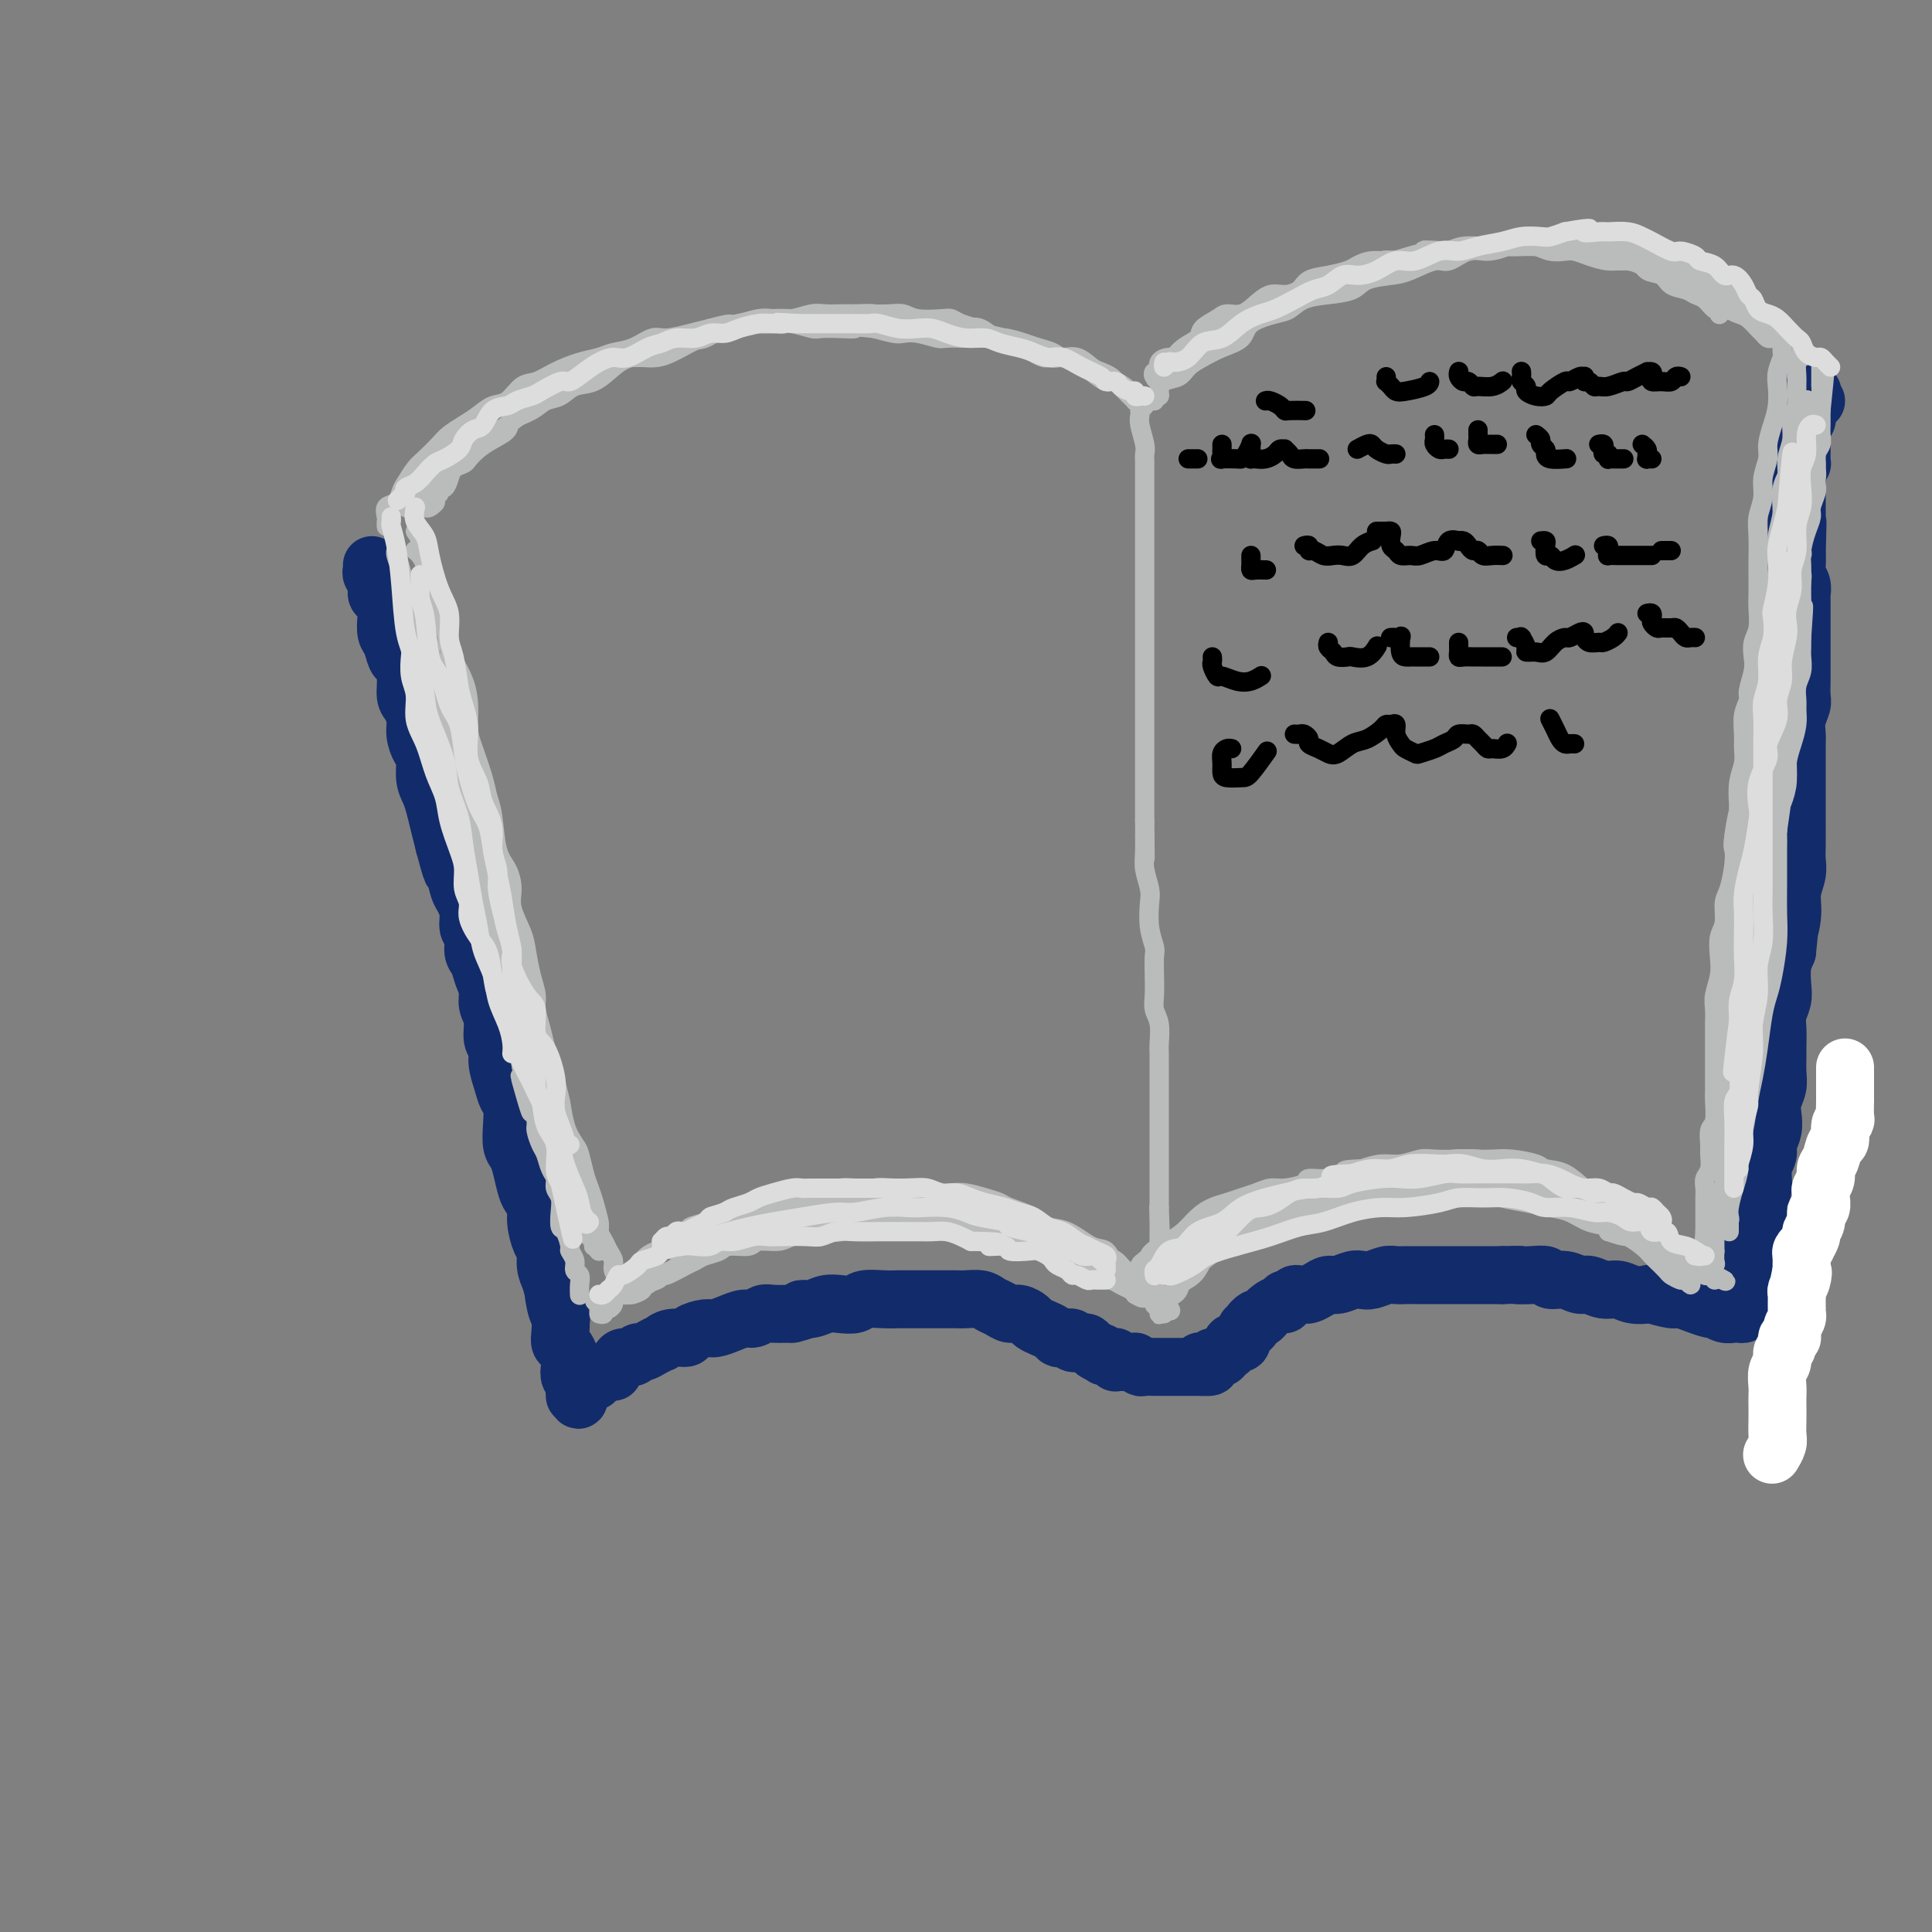 <svg viewBox='0 0 400 400' version='1.1' xmlns='http://www.w3.org/2000/svg' xmlns:xlink='http://www.w3.org/1999/xlink'><rect x="0" y="0" width="400" height="400" fill="#808080" stroke="none"/><g fill='none' stroke='rgb(18,43,106)' stroke-width='12' stroke-linecap='round' stroke-linejoin='round'><path d='M77,117c0.032,0.355 0.064,0.710 0,1c-0.064,0.290 -0.224,0.515 0,1c0.224,0.485 0.831,1.231 1,2c0.169,0.769 -0.099,1.561 0,2c0.099,0.439 0.565,0.525 1,1c0.435,0.475 0.837,1.339 1,2c0.163,0.661 0.085,1.117 0,2c-0.085,0.883 -0.176,2.192 0,3c0.176,0.808 0.621,1.116 1,2c0.379,0.884 0.693,2.343 1,3c0.307,0.657 0.608,0.511 1,1c0.392,0.489 0.875,1.614 1,3c0.125,1.386 -0.107,3.033 0,4c0.107,0.967 0.555,1.254 1,2c0.445,0.746 0.889,1.950 1,3c0.111,1.050 -0.111,1.947 0,3c0.111,1.053 0.555,2.262 1,3c0.445,0.738 0.893,1.005 1,2c0.107,0.995 -0.126,2.720 0,4c0.126,1.280 0.611,2.116 1,3c0.389,0.884 0.682,1.815 1,3c0.318,1.185 0.662,2.624 1,4c0.338,1.376 0.669,2.688 1,4'/><path d='M92,175c2.499,9.303 1.248,3.559 1,2c-0.248,-1.559 0.507,1.067 1,3c0.493,1.933 0.725,3.174 1,4c0.275,0.826 0.595,1.236 1,2c0.405,0.764 0.896,1.880 1,3c0.104,1.120 -0.180,2.242 0,3c0.180,0.758 0.823,1.150 1,2c0.177,0.850 -0.111,2.156 0,3c0.111,0.844 0.622,1.225 1,2c0.378,0.775 0.622,1.944 1,3c0.378,1.056 0.890,1.997 1,3c0.110,1.003 -0.182,2.066 0,3c0.182,0.934 0.836,1.737 1,3c0.164,1.263 -0.164,2.986 0,4c0.164,1.014 0.818,1.320 1,2c0.182,0.680 -0.109,1.735 0,3c0.109,1.265 0.617,2.741 1,4c0.383,1.259 0.642,2.301 1,3c0.358,0.699 0.817,1.057 1,2c0.183,0.943 0.091,2.473 0,4c-0.091,1.527 -0.179,3.053 0,4c0.179,0.947 0.626,1.317 1,2c0.374,0.683 0.674,1.679 1,3c0.326,1.321 0.679,2.966 1,4c0.321,1.034 0.612,1.455 1,2c0.388,0.545 0.874,1.213 1,2c0.126,0.787 -0.107,1.694 0,3c0.107,1.306 0.554,3.010 1,4c0.446,0.990 0.889,1.267 1,2c0.111,0.733 -0.111,1.924 0,3c0.111,1.076 0.556,2.038 1,3'/><path d='M114,265c3.646,14.519 1.761,5.817 1,3c-0.761,-2.817 -0.397,0.253 0,2c0.397,1.747 0.828,2.173 1,3c0.172,0.827 0.085,2.056 0,3c-0.085,0.944 -0.167,1.605 0,2c0.167,0.395 0.585,0.526 1,1c0.415,0.474 0.829,1.293 1,2c0.171,0.707 0.098,1.304 0,2c-0.098,0.696 -0.222,1.492 0,2c0.222,0.508 0.792,0.729 1,1c0.208,0.271 0.056,0.592 0,1c-0.056,0.408 -0.015,0.903 0,1c0.015,0.097 0.004,-0.205 0,0c-0.004,0.205 -0.001,0.916 0,1c0.001,0.084 0.001,-0.458 0,-1'/><path d='M119,288c0.997,3.561 0.988,0.964 1,0c0.012,-0.964 0.045,-0.296 0,0c-0.045,0.296 -0.168,0.220 0,0c0.168,-0.220 0.626,-0.585 1,-1c0.374,-0.415 0.665,-0.881 1,-1c0.335,-0.119 0.716,0.109 1,0c0.284,-0.109 0.472,-0.554 1,-1c0.528,-0.446 1.397,-0.894 2,-1c0.603,-0.106 0.939,0.130 1,0c0.061,-0.130 -0.152,-0.627 0,-1c0.152,-0.373 0.670,-0.621 1,-1c0.330,-0.379 0.472,-0.889 1,-1c0.528,-0.111 1.442,0.176 2,0c0.558,-0.176 0.761,-0.817 1,-1c0.239,-0.183 0.513,0.091 1,0c0.487,-0.091 1.185,-0.545 2,-1c0.815,-0.455 1.746,-0.909 2,-1c0.254,-0.091 -0.171,0.182 0,0c0.171,-0.182 0.937,-0.819 2,-1c1.063,-0.181 2.423,0.092 3,0c0.577,-0.092 0.371,-0.551 1,-1c0.629,-0.449 2.094,-0.890 3,-1c0.906,-0.110 1.254,0.110 2,0c0.746,-0.110 1.889,-0.551 3,-1c1.111,-0.449 2.190,-0.905 3,-1c0.810,-0.095 1.351,0.170 2,0c0.649,-0.170 1.405,-0.777 2,-1c0.595,-0.223 1.027,-0.064 2,0c0.973,0.064 2.486,0.032 4,0'/><path d='M164,272c4.238,-1.016 2.333,-1.056 2,-1c-0.333,0.056 0.906,0.207 2,0c1.094,-0.207 2.043,-0.774 3,-1c0.957,-0.226 1.923,-0.113 3,0c1.077,0.113 2.266,0.226 3,0c0.734,-0.226 1.014,-0.793 2,-1c0.986,-0.207 2.679,-0.056 4,0c1.321,0.056 2.269,0.015 3,0c0.731,-0.015 1.244,-0.004 2,0c0.756,0.004 1.753,0.000 3,0c1.247,-0.000 2.743,0.003 4,0c1.257,-0.003 2.276,-0.012 3,0c0.724,0.012 1.153,0.046 2,0c0.847,-0.046 2.114,-0.171 3,0c0.886,0.171 1.393,0.637 2,1c0.607,0.363 1.314,0.622 2,1c0.686,0.378 1.353,0.875 2,1c0.647,0.125 1.276,-0.121 2,0c0.724,0.121 1.542,0.611 2,1c0.458,0.389 0.555,0.679 1,1c0.445,0.321 1.238,0.673 2,1c0.762,0.327 1.495,0.627 2,1c0.505,0.373 0.783,0.818 1,1c0.217,0.182 0.373,0.101 1,0c0.627,-0.101 1.726,-0.220 2,0c0.274,0.220 -0.277,0.781 0,1c0.277,0.219 1.384,0.097 2,0c0.616,-0.097 0.743,-0.170 1,0c0.257,0.170 0.646,0.584 1,1c0.354,0.416 0.673,0.833 1,1c0.327,0.167 0.664,0.083 1,0'/><path d='M228,280c4.106,1.929 1.871,1.253 1,1c-0.871,-0.253 -0.378,-0.082 0,0c0.378,0.082 0.640,0.074 1,0c0.360,-0.074 0.817,-0.216 1,0c0.183,0.216 0.090,0.790 0,1c-0.090,0.210 -0.178,0.057 0,0c0.178,-0.057 0.621,-0.016 1,0c0.379,0.016 0.693,0.008 1,0c0.307,-0.008 0.606,-0.016 1,0c0.394,0.016 0.884,0.057 1,0c0.116,-0.057 -0.142,-0.211 0,0c0.142,0.211 0.683,0.789 1,1c0.317,0.211 0.410,0.057 1,0c0.590,-0.057 1.678,-0.015 2,0c0.322,0.015 -0.121,0.004 0,0c0.121,-0.004 0.806,-0.001 1,0c0.194,0.001 -0.102,0.000 0,0c0.102,-0.000 0.601,-0.000 1,0c0.399,0.000 0.698,0.000 1,0c0.302,-0.000 0.606,-0.000 1,0c0.394,0.000 0.879,0.000 1,0c0.121,-0.000 -0.121,-0.000 0,0c0.121,0.000 0.606,0.000 1,0c0.394,-0.000 0.697,-0.000 1,0c0.303,0.000 0.607,0.000 1,0c0.393,-0.000 0.875,-0.000 1,0c0.125,0.000 -0.107,0.000 0,0c0.107,-0.000 0.554,-0.000 1,0'/><path d='M249,283c3.260,0.236 0.911,-0.672 0,-1c-0.911,-0.328 -0.385,-0.074 0,0c0.385,0.074 0.629,-0.033 1,0c0.371,0.033 0.870,0.205 1,0c0.130,-0.205 -0.110,-0.786 0,-1c0.110,-0.214 0.568,-0.060 1,0c0.432,0.060 0.838,0.027 1,0c0.162,-0.027 0.081,-0.050 0,0c-0.081,0.050 -0.161,0.171 0,0c0.161,-0.171 0.564,-0.635 1,-1c0.436,-0.365 0.905,-0.633 1,-1c0.095,-0.367 -0.185,-0.834 0,-1c0.185,-0.166 0.833,-0.030 1,0c0.167,0.030 -0.147,-0.047 0,0c0.147,0.047 0.756,0.219 1,0c0.244,-0.219 0.122,-0.828 0,-1c-0.122,-0.172 -0.243,0.095 0,0c0.243,-0.095 0.849,-0.551 1,-1c0.151,-0.449 -0.152,-0.890 0,-1c0.152,-0.110 0.758,0.111 1,0c0.242,-0.111 0.121,-0.556 0,-1'/><path d='M259,274c1.498,-1.327 0.243,-0.145 0,0c-0.243,0.145 0.525,-0.749 1,-1c0.475,-0.251 0.655,0.139 1,0c0.345,-0.139 0.853,-0.807 1,-1c0.147,-0.193 -0.066,0.088 0,0c0.066,-0.088 0.413,-0.544 1,-1c0.587,-0.456 1.414,-0.910 2,-1c0.586,-0.090 0.930,0.186 1,0c0.070,-0.186 -0.136,-0.835 0,-1c0.136,-0.165 0.613,0.153 1,0c0.387,-0.153 0.684,-0.776 1,-1c0.316,-0.224 0.651,-0.050 1,0c0.349,0.050 0.711,-0.024 1,0c0.289,0.024 0.504,0.146 1,0c0.496,-0.146 1.274,-0.561 2,-1c0.726,-0.439 1.401,-0.901 2,-1c0.599,-0.099 1.123,0.166 2,0c0.877,-0.166 2.108,-0.762 3,-1c0.892,-0.238 1.446,-0.116 2,0c0.554,0.116 1.107,0.227 2,0c0.893,-0.227 2.126,-0.793 3,-1c0.874,-0.207 1.388,-0.055 2,0c0.612,0.055 1.323,0.015 2,0c0.677,-0.015 1.320,-0.004 2,0c0.680,0.004 1.396,0.001 2,0c0.604,-0.001 1.096,-0.000 2,0c0.904,0.000 2.220,0.000 3,0c0.780,-0.000 1.023,-0.000 2,0c0.977,0.000 2.686,0.000 4,0c1.314,-0.000 2.233,-0.000 3,0c0.767,0.000 1.384,0.000 2,0'/><path d='M311,264c5.340,-0.159 3.191,-0.058 3,0c-0.191,0.058 1.577,0.072 3,0c1.423,-0.072 2.502,-0.231 3,0c0.498,0.231 0.415,0.850 1,1c0.585,0.150 1.836,-0.171 3,0c1.164,0.171 2.239,0.834 3,1c0.761,0.166 1.206,-0.166 2,0c0.794,0.166 1.936,0.828 3,1c1.064,0.172 2.050,-0.146 3,0c0.950,0.146 1.863,0.756 3,1c1.137,0.244 2.499,0.122 3,0c0.501,-0.122 0.142,-0.244 1,0c0.858,0.244 2.934,0.854 4,1c1.066,0.146 1.121,-0.172 2,0c0.879,0.172 2.581,0.835 3,1c0.419,0.165 -0.445,-0.166 0,0c0.445,0.166 2.200,0.829 3,1c0.800,0.171 0.644,-0.151 1,0c0.356,0.151 1.223,0.773 2,1c0.777,0.227 1.462,0.058 2,0c0.538,-0.058 0.928,-0.005 1,0c0.072,0.005 -0.173,-0.037 0,0c0.173,0.037 0.764,0.153 1,0c0.236,-0.153 0.118,-0.577 0,-1'/><path d='M361,271c7.735,0.899 2.073,-0.353 0,-1c-2.073,-0.647 -0.555,-0.688 0,-1c0.555,-0.312 0.149,-0.895 0,-1c-0.149,-0.105 -0.041,0.268 0,0c0.041,-0.268 0.014,-1.175 0,-2c-0.014,-0.825 -0.014,-1.567 0,-2c0.014,-0.433 0.041,-0.558 0,-1c-0.041,-0.442 -0.151,-1.201 0,-2c0.151,-0.799 0.563,-1.639 1,-2c0.437,-0.361 0.901,-0.243 1,-1c0.099,-0.757 -0.165,-2.389 0,-3c0.165,-0.611 0.761,-0.201 1,-1c0.239,-0.799 0.121,-2.809 0,-4c-0.121,-1.191 -0.244,-1.564 0,-2c0.244,-0.436 0.854,-0.935 1,-2c0.146,-1.065 -0.171,-2.697 0,-4c0.171,-1.303 0.829,-2.277 1,-3c0.171,-0.723 -0.147,-1.194 0,-2c0.147,-0.806 0.757,-1.948 1,-3c0.243,-1.052 0.118,-2.015 0,-3c-0.118,-0.985 -0.228,-1.991 0,-3c0.228,-1.009 0.793,-2.020 1,-3c0.207,-0.980 0.054,-1.928 0,-3c-0.054,-1.072 -0.011,-2.268 0,-3c0.011,-0.732 -0.011,-0.999 0,-2c0.011,-1.001 0.055,-2.736 0,-4c-0.055,-1.264 -0.208,-2.057 0,-3c0.208,-0.943 0.777,-2.036 1,-3c0.223,-0.964 0.098,-1.798 0,-3c-0.098,-1.202 -0.171,-2.772 0,-4c0.171,-1.228 0.585,-2.114 1,-3'/><path d='M370,197c1.327,-12.239 0.145,-5.835 0,-4c-0.145,1.835 0.746,-0.899 1,-3c0.254,-2.101 -0.128,-3.568 0,-5c0.128,-1.432 0.766,-2.830 1,-4c0.234,-1.170 0.063,-2.111 0,-3c-0.063,-0.889 -0.017,-1.725 0,-3c0.017,-1.275 0.004,-2.988 0,-4c-0.004,-1.012 -0.001,-1.325 0,-2c0.001,-0.675 0.000,-1.714 0,-3c-0.000,-1.286 0.000,-2.819 0,-4c-0.000,-1.181 -0.001,-2.010 0,-3c0.001,-0.990 0.004,-2.142 0,-3c-0.004,-0.858 -0.015,-1.422 0,-2c0.015,-0.578 0.057,-1.170 0,-2c-0.057,-0.830 -0.211,-1.899 0,-3c0.211,-1.101 0.789,-2.236 1,-3c0.211,-0.764 0.057,-1.157 0,-2c-0.057,-0.843 -0.015,-2.135 0,-3c0.015,-0.865 0.004,-1.305 0,-2c-0.004,-0.695 -0.001,-1.647 0,-2c0.001,-0.353 0.000,-0.107 0,-1c-0.000,-0.893 -0.000,-2.926 0,-4c0.000,-1.074 -0.000,-1.190 0,-2c0.000,-0.810 0.001,-2.314 0,-3c-0.001,-0.686 -0.004,-0.554 0,-1c0.004,-0.446 0.015,-1.470 0,-2c-0.015,-0.530 -0.057,-0.565 0,-1c0.057,-0.435 0.211,-1.271 0,-2c-0.211,-0.729 -0.788,-1.350 -1,-2c-0.212,-0.650 -0.061,-1.329 0,-2c0.061,-0.671 0.030,-1.336 0,-2'/><path d='M372,115c0.309,-12.881 0.083,-4.084 0,-1c-0.083,3.084 -0.022,0.456 0,-1c0.022,-1.456 0.006,-1.739 0,-2c-0.006,-0.261 -0.002,-0.499 0,-1c0.002,-0.501 0.000,-1.264 0,-2c-0.000,-0.736 -0.000,-1.444 0,-2c0.000,-0.556 -0.000,-0.961 0,-1c0.000,-0.039 0.000,0.289 0,0c-0.000,-0.289 -0.001,-1.194 0,-2c0.001,-0.806 0.004,-1.512 0,-2c-0.004,-0.488 -0.015,-0.757 0,-1c0.015,-0.243 0.057,-0.461 0,-1c-0.057,-0.539 -0.211,-1.400 0,-2c0.211,-0.600 0.789,-0.939 1,-1c0.211,-0.061 0.057,0.157 0,0c-0.057,-0.157 -0.015,-0.687 0,-1c0.015,-0.313 0.004,-0.408 0,-1c-0.004,-0.592 -0.001,-1.682 0,-2c0.001,-0.318 0.000,0.135 0,0c-0.000,-0.135 0.000,-0.858 0,-1c-0.000,-0.142 -0.001,0.298 0,0c0.001,-0.298 0.004,-1.333 0,-2c-0.004,-0.667 -0.015,-0.966 0,-1c0.015,-0.034 0.057,0.197 0,0c-0.057,-0.197 -0.211,-0.822 0,-1c0.211,-0.178 0.788,0.092 1,0c0.212,-0.092 0.060,-0.547 0,-1c-0.060,-0.453 -0.026,-0.905 0,-1c0.026,-0.095 0.046,0.167 0,0c-0.046,-0.167 -0.156,-0.762 0,-1c0.156,-0.238 0.578,-0.119 1,0'/><path d='M375,84c0.480,-5.022 0.180,-2.078 0,-1c-0.180,1.078 -0.241,0.290 0,0c0.241,-0.290 0.783,-0.083 1,0c0.217,0.083 0.108,0.041 0,0'/></g>
<g fill='none' stroke='rgb(255,255,255)' stroke-width='12' stroke-linecap='round' stroke-linejoin='round'><path d='M382,221c-0.000,0.342 -0.000,0.683 0,1c0.000,0.317 0.000,0.608 0,1c-0.000,0.392 -0.000,0.884 0,1c0.000,0.116 0.000,-0.143 0,0c-0.000,0.143 -0.000,0.690 0,1c0.000,0.310 0.001,0.384 0,1c-0.001,0.616 -0.004,1.774 0,2c0.004,0.226 0.016,-0.478 0,0c-0.016,0.478 -0.060,2.140 0,3c0.060,0.860 0.224,0.920 0,1c-0.224,0.080 -0.834,0.181 -1,1c-0.166,0.819 0.114,2.355 0,3c-0.114,0.645 -0.623,0.400 -1,1c-0.377,0.600 -0.623,2.045 -1,3c-0.377,0.955 -0.886,1.421 -1,2c-0.114,0.579 0.167,1.272 0,2c-0.167,0.728 -0.781,1.490 -1,2c-0.219,0.510 -0.044,0.769 0,1c0.044,0.231 -0.045,0.433 0,1c0.045,0.567 0.223,1.499 0,2c-0.223,0.501 -0.849,0.573 -1,1c-0.151,0.427 0.171,1.210 0,2c-0.171,0.790 -0.834,1.588 -1,2c-0.166,0.412 0.166,0.439 0,1c-0.166,0.561 -0.829,1.655 -1,2c-0.171,0.345 0.150,-0.060 0,0c-0.150,0.060 -0.772,0.583 -1,1c-0.228,0.417 -0.061,0.728 0,1c0.061,0.272 0.018,0.506 0,1c-0.018,0.494 -0.009,1.247 0,2'/><path d='M373,263c-1.409,6.692 -0.430,2.423 0,1c0.430,-1.423 0.311,-0.001 0,1c-0.311,1.001 -0.815,1.582 -1,2c-0.185,0.418 -0.050,0.672 0,1c0.050,0.328 0.014,0.731 0,1c-0.014,0.269 -0.008,0.403 0,1c0.008,0.597 0.017,1.656 0,2c-0.017,0.344 -0.061,-0.029 0,0c0.061,0.029 0.228,0.460 0,1c-0.228,0.540 -0.850,1.191 -1,2c-0.150,0.809 0.171,1.778 0,2c-0.171,0.222 -0.834,-0.304 -1,0c-0.166,0.304 0.166,1.436 0,2c-0.166,0.564 -0.829,0.560 -1,1c-0.171,0.440 0.150,1.324 0,2c-0.150,0.676 -0.772,1.142 -1,2c-0.228,0.858 -0.061,2.106 0,3c0.061,0.894 0.017,1.432 0,2c-0.017,0.568 -0.008,1.165 0,2c0.008,0.835 0.016,1.909 0,3c-0.016,1.091 -0.056,2.200 0,3c0.056,0.800 0.207,1.292 0,2c-0.207,0.708 -0.774,1.631 -1,2c-0.226,0.369 -0.113,0.185 0,0'/></g>
<g fill='none' stroke='rgb(186,187,187)' stroke-width='4' stroke-linecap='round' stroke-linejoin='round'><path d='M124,272c0.444,0.120 0.889,0.240 1,0c0.111,-0.240 -0.111,-0.838 0,-1c0.111,-0.162 0.555,0.114 1,0c0.445,-0.114 0.892,-0.618 1,-1c0.108,-0.382 -0.122,-0.642 0,-1c0.122,-0.358 0.598,-0.816 1,-1c0.402,-0.184 0.732,-0.096 1,0c0.268,0.096 0.475,0.199 1,0c0.525,-0.199 1.370,-0.701 2,-1c0.630,-0.299 1.047,-0.395 2,-1c0.953,-0.605 2.442,-1.720 3,-2c0.558,-0.280 0.184,0.276 1,0c0.816,-0.276 2.821,-1.384 4,-2c1.179,-0.616 1.531,-0.738 2,-1c0.469,-0.262 1.054,-0.663 2,-1c0.946,-0.337 2.252,-0.611 3,-1c0.748,-0.389 0.937,-0.891 2,-1c1.063,-0.109 3.002,0.177 4,0c0.998,-0.177 1.057,-0.818 2,-1c0.943,-0.182 2.770,0.096 4,0c1.230,-0.096 1.865,-0.565 3,-1c1.135,-0.435 2.772,-0.834 4,-1c1.228,-0.166 2.047,-0.097 3,0c0.953,0.097 2.040,0.222 3,0c0.960,-0.222 1.793,-0.791 3,-1c1.207,-0.209 2.786,-0.056 4,0c1.214,0.056 2.061,0.016 3,0c0.939,-0.016 1.969,-0.008 3,0'/><path d='M187,254c6.112,-0.778 2.393,-0.223 2,0c-0.393,0.223 2.541,0.115 4,0c1.459,-0.115 1.443,-0.238 2,0c0.557,0.238 1.688,0.837 3,1c1.312,0.163 2.806,-0.110 4,0c1.194,0.110 2.088,0.603 3,1c0.912,0.397 1.843,0.697 3,1c1.157,0.303 2.539,0.610 4,1c1.461,0.390 3.001,0.864 4,1c0.999,0.136 1.456,-0.066 2,0c0.544,0.066 1.175,0.399 2,1c0.825,0.601 1.845,1.471 3,2c1.155,0.529 2.445,0.719 3,1c0.555,0.281 0.376,0.654 1,1c0.624,0.346 2.050,0.666 3,1c0.950,0.334 1.425,0.681 2,1c0.575,0.319 1.249,0.610 2,1c0.751,0.390 1.578,0.879 2,1c0.422,0.121 0.438,-0.125 1,0c0.562,0.125 1.671,0.621 2,1c0.329,0.379 -0.122,0.642 0,1c0.122,0.358 0.817,0.811 1,1c0.183,0.189 -0.147,0.112 0,0c0.147,-0.112 0.770,-0.261 1,0c0.230,0.261 0.066,0.932 0,1c-0.066,0.068 -0.033,-0.466 0,-1'/><path d='M241,271c3.058,1.316 0.204,-0.894 -1,-2c-1.204,-1.106 -0.759,-1.107 -1,-1c-0.241,0.107 -1.167,0.323 -2,0c-0.833,-0.323 -1.573,-1.186 -2,-2c-0.427,-0.814 -0.541,-1.580 -1,-2c-0.459,-0.420 -1.264,-0.495 -2,-1c-0.736,-0.505 -1.403,-1.441 -2,-2c-0.597,-0.559 -1.122,-0.741 -2,-1c-0.878,-0.259 -2.107,-0.594 -3,-1c-0.893,-0.406 -1.448,-0.883 -2,-1c-0.552,-0.117 -1.101,0.128 -2,0c-0.899,-0.128 -2.146,-0.627 -3,-1c-0.854,-0.373 -1.313,-0.621 -2,-1c-0.687,-0.379 -1.602,-0.890 -3,-1c-1.398,-0.110 -3.281,0.180 -4,0c-0.719,-0.180 -0.276,-0.832 -1,-1c-0.724,-0.168 -2.615,0.147 -4,0c-1.385,-0.147 -2.264,-0.758 -3,-1c-0.736,-0.242 -1.328,-0.116 -2,0c-0.672,0.116 -1.425,0.224 -2,0c-0.575,-0.224 -0.972,-0.778 -2,-1c-1.028,-0.222 -2.687,-0.112 -4,0c-1.313,0.112 -2.280,0.225 -3,0c-0.720,-0.225 -1.194,-0.789 -2,-1c-0.806,-0.211 -1.945,-0.070 -3,0c-1.055,0.070 -2.025,0.070 -3,0c-0.975,-0.070 -1.955,-0.211 -3,0c-1.045,0.211 -2.156,0.775 -3,1c-0.844,0.225 -1.422,0.113 -2,0'/><path d='M172,252c-7.019,-0.507 -4.068,-0.276 -3,0c1.068,0.276 0.252,0.595 -1,1c-1.252,0.405 -2.939,0.896 -4,1c-1.061,0.104 -1.494,-0.179 -2,0c-0.506,0.179 -1.084,0.822 -2,1c-0.916,0.178 -2.170,-0.107 -3,0c-0.830,0.107 -1.238,0.606 -2,1c-0.762,0.394 -1.880,0.682 -3,1c-1.120,0.318 -2.243,0.666 -3,1c-0.757,0.334 -1.149,0.653 -2,1c-0.851,0.347 -2.162,0.723 -3,1c-0.838,0.277 -1.203,0.455 -2,1c-0.797,0.545 -2.026,1.455 -3,2c-0.974,0.545 -1.693,0.724 -2,1c-0.307,0.276 -0.200,0.648 -1,1c-0.800,0.352 -2.505,0.682 -3,1c-0.495,0.318 0.222,0.622 0,1c-0.222,0.378 -1.381,0.830 -2,1c-0.619,0.170 -0.699,0.057 -1,0c-0.301,-0.057 -0.825,-0.057 -1,0c-0.175,0.057 -0.001,0.171 0,0c0.001,-0.171 -0.169,-0.626 0,-1c0.169,-0.374 0.679,-0.667 1,-1c0.321,-0.333 0.453,-0.705 1,-1c0.547,-0.295 1.507,-0.512 2,-1c0.493,-0.488 0.517,-1.247 1,-2c0.483,-0.753 1.424,-1.501 2,-2c0.576,-0.499 0.788,-0.750 1,-1'/><path d='M137,259c1.461,-1.328 2.114,-0.148 3,0c0.886,0.148 2.006,-0.735 3,-1c0.994,-0.265 1.862,0.088 3,0c1.138,-0.088 2.547,-0.616 4,-1c1.453,-0.384 2.951,-0.624 4,-1c1.049,-0.376 1.651,-0.889 3,-1c1.349,-0.111 3.447,0.180 5,0c1.553,-0.180 2.561,-0.832 4,-1c1.439,-0.168 3.310,0.147 5,0c1.690,-0.147 3.199,-0.757 4,-1c0.801,-0.243 0.893,-0.118 2,0c1.107,0.118 3.230,0.228 5,0c1.770,-0.228 3.186,-0.794 4,-1c0.814,-0.206 1.024,-0.052 2,0c0.976,0.052 2.716,0.003 4,0c1.284,-0.003 2.110,0.041 3,0c0.890,-0.041 1.844,-0.166 3,0c1.156,0.166 2.516,0.622 4,1c1.484,0.378 3.094,0.678 4,1c0.906,0.322 1.110,0.665 2,1c0.890,0.335 2.468,0.662 4,1c1.532,0.338 3.019,0.686 4,1c0.981,0.314 1.456,0.594 2,1c0.544,0.406 1.158,0.939 2,1c0.842,0.061 1.911,-0.348 3,0c1.089,0.348 2.197,1.455 3,2c0.803,0.545 1.301,0.530 2,1c0.699,0.470 1.600,1.425 2,2c0.400,0.575 0.300,0.770 1,1c0.700,0.230 2.200,0.494 3,1c0.800,0.506 0.900,1.253 1,2'/><path d='M235,268c2.266,1.426 1.931,0.490 2,0c0.069,-0.490 0.540,-0.534 1,0c0.460,0.534 0.908,1.647 1,2c0.092,0.353 -0.171,-0.052 0,0c0.171,0.052 0.778,0.562 1,1c0.222,0.438 0.060,0.803 0,1c-0.060,0.197 -0.018,0.226 0,0c0.018,-0.226 0.014,-0.707 0,-1c-0.014,-0.293 -0.037,-0.396 0,-1c0.037,-0.604 0.133,-1.707 0,-2c-0.133,-0.293 -0.497,0.226 -1,0c-0.503,-0.226 -1.147,-1.196 -2,-2c-0.853,-0.804 -1.914,-1.442 -3,-2c-1.086,-0.558 -2.195,-1.038 -3,-2c-0.805,-0.962 -1.304,-2.407 -2,-3c-0.696,-0.593 -1.587,-0.334 -3,-1c-1.413,-0.666 -3.347,-2.259 -5,-3c-1.653,-0.741 -3.025,-0.632 -4,-1c-0.975,-0.368 -1.552,-1.213 -3,-2c-1.448,-0.787 -3.766,-1.518 -5,-2c-1.234,-0.482 -1.384,-0.717 -2,-1c-0.616,-0.283 -1.700,-0.616 -3,-1c-1.300,-0.384 -2.817,-0.821 -4,-1c-1.183,-0.179 -2.032,-0.100 -3,0c-0.968,0.100 -2.053,0.223 -3,0c-0.947,-0.223 -1.755,-0.791 -3,-1c-1.245,-0.209 -2.927,-0.060 -4,0c-1.073,0.060 -1.536,0.030 -2,0'/><path d='M185,246c-3.641,-0.314 -3.242,-0.099 -4,0c-0.758,0.099 -2.671,0.082 -4,0c-1.329,-0.082 -2.073,-0.229 -3,0c-0.927,0.229 -2.038,0.836 -3,1c-0.962,0.164 -1.776,-0.113 -3,0c-1.224,0.113 -2.860,0.618 -4,1c-1.140,0.382 -1.784,0.641 -3,1c-1.216,0.359 -3.002,0.817 -4,1c-0.998,0.183 -1.207,0.090 -2,0c-0.793,-0.090 -2.171,-0.179 -3,0c-0.829,0.179 -1.109,0.626 -2,1c-0.891,0.374 -2.391,0.677 -3,1c-0.609,0.323 -0.325,0.667 -1,1c-0.675,0.333 -2.310,0.653 -3,1c-0.690,0.347 -0.436,0.719 -1,1c-0.564,0.281 -1.948,0.470 -3,1c-1.052,0.530 -1.773,1.399 -2,2c-0.227,0.601 0.041,0.933 0,1c-0.041,0.067 -0.391,-0.132 -1,0c-0.609,0.132 -1.476,0.595 -2,1c-0.524,0.405 -0.703,0.753 -1,1c-0.297,0.247 -0.710,0.395 -1,1c-0.290,0.605 -0.455,1.669 -1,2c-0.545,0.331 -1.471,-0.070 -2,0c-0.529,0.070 -0.663,0.611 -1,1c-0.337,0.389 -0.878,0.626 -1,1c-0.122,0.374 0.173,0.884 0,1c-0.173,0.116 -0.816,-0.161 -1,0c-0.184,0.161 0.090,0.760 0,1c-0.090,0.240 -0.545,0.120 -1,0'/><path d='M125,268c-4.001,2.776 -0.502,0.717 1,0c1.502,-0.717 1.007,-0.092 1,0c-0.007,0.092 0.472,-0.350 1,-1c0.528,-0.650 1.104,-1.508 2,-2c0.896,-0.492 2.112,-0.618 3,-1c0.888,-0.382 1.450,-1.019 2,-2c0.550,-0.981 1.090,-2.304 2,-3c0.910,-0.696 2.190,-0.763 3,-1c0.810,-0.237 1.150,-0.643 2,-1c0.850,-0.357 2.212,-0.664 3,-1c0.788,-0.336 1.003,-0.702 2,-1c0.997,-0.298 2.775,-0.527 4,-1c1.225,-0.473 1.897,-1.188 3,-2c1.103,-0.812 2.636,-1.720 4,-2c1.364,-0.280 2.557,0.069 4,0c1.443,-0.069 3.136,-0.554 4,-1c0.864,-0.446 0.899,-0.851 2,-1c1.101,-0.149 3.267,-0.040 5,0c1.733,0.040 3.033,0.011 4,0c0.967,-0.011 1.602,-0.003 3,0c1.398,0.003 3.560,0.001 5,0c1.440,-0.001 2.157,-0.000 3,0c0.843,0.000 1.812,0.000 3,0c1.188,-0.000 2.594,-0.000 4,0'/><path d='M195,248c6.319,-0.147 3.616,0.486 3,1c-0.616,0.514 0.854,0.910 2,1c1.146,0.090 1.968,-0.126 3,0c1.032,0.126 2.274,0.593 3,1c0.726,0.407 0.937,0.753 2,1c1.063,0.247 2.978,0.395 4,1c1.022,0.605 1.152,1.667 2,2c0.848,0.333 2.415,-0.065 3,0c0.585,0.065 0.188,0.591 1,1c0.812,0.409 2.833,0.701 4,1c1.167,0.299 1.482,0.604 2,1c0.518,0.396 1.240,0.883 2,1c0.760,0.117 1.556,-0.136 2,0c0.444,0.136 0.534,0.663 1,1c0.466,0.337 1.307,0.486 2,1c0.693,0.514 1.237,1.395 2,2c0.763,0.605 1.744,0.935 2,1c0.256,0.065 -0.214,-0.136 0,0c0.214,0.136 1.111,0.608 2,1c0.889,0.392 1.769,0.704 2,1c0.231,0.296 -0.187,0.577 0,1c0.187,0.423 0.978,0.990 1,1c0.022,0.010 -0.725,-0.536 -1,-1c-0.275,-0.464 -0.079,-0.847 0,-1c0.079,-0.153 0.039,-0.077 0,0'/><path d='M124,259c-0.414,-0.446 -0.828,-0.892 -1,-1c-0.172,-0.108 -0.103,0.122 0,0c0.103,-0.122 0.239,-0.598 0,-1c-0.239,-0.402 -0.853,-0.732 -1,-1c-0.147,-0.268 0.172,-0.476 0,-1c-0.172,-0.524 -0.834,-1.366 -1,-2c-0.166,-0.634 0.163,-1.061 0,-2c-0.163,-0.939 -0.817,-2.391 -1,-3c-0.183,-0.609 0.105,-0.374 0,-1c-0.105,-0.626 -0.601,-2.111 -1,-3c-0.399,-0.889 -0.699,-1.181 -1,-2c-0.301,-0.819 -0.601,-2.164 -1,-3c-0.399,-0.836 -0.895,-1.164 -1,-2c-0.105,-0.836 0.183,-2.181 0,-3c-0.183,-0.819 -0.837,-1.110 -1,-2c-0.163,-0.890 0.163,-2.377 0,-3c-0.163,-0.623 -0.817,-0.382 -1,-1c-0.183,-0.618 0.106,-2.093 0,-3c-0.106,-0.907 -0.606,-1.244 -1,-2c-0.394,-0.756 -0.683,-1.931 -1,-3c-0.317,-1.069 -0.662,-2.034 -1,-3c-0.338,-0.966 -0.669,-1.935 -1,-3c-0.331,-1.065 -0.663,-2.227 -1,-3c-0.337,-0.773 -0.679,-1.155 -1,-2c-0.321,-0.845 -0.621,-2.151 -1,-3c-0.379,-0.849 -0.837,-1.241 -1,-2c-0.163,-0.759 -0.033,-1.886 0,-3c0.033,-1.114 -0.033,-2.216 0,-3c0.033,-0.784 0.163,-1.251 0,-2c-0.163,-0.749 -0.621,-1.778 -1,-3c-0.379,-1.222 -0.680,-2.635 -1,-4c-0.320,-1.365 -0.660,-2.683 -1,-4'/><path d='M103,185c-3.509,-11.979 -1.780,-4.928 -1,-3c0.780,1.928 0.611,-1.267 0,-3c-0.611,-1.733 -1.665,-2.006 -2,-3c-0.335,-0.994 0.050,-2.711 0,-4c-0.050,-1.289 -0.534,-2.149 -1,-3c-0.466,-0.851 -0.914,-1.693 -1,-3c-0.086,-1.307 0.189,-3.081 0,-4c-0.189,-0.919 -0.842,-0.985 -1,-2c-0.158,-1.015 0.179,-2.980 0,-4c-0.179,-1.020 -0.874,-1.095 -1,-2c-0.126,-0.905 0.318,-2.640 0,-4c-0.318,-1.360 -1.399,-2.344 -2,-3c-0.601,-0.656 -0.721,-0.985 -1,-2c-0.279,-1.015 -0.716,-2.717 -1,-4c-0.284,-1.283 -0.416,-2.148 -1,-3c-0.584,-0.852 -1.619,-1.691 -2,-2c-0.381,-0.309 -0.109,-0.088 0,0c0.109,0.088 0.054,0.044 0,0'/><path d='M82,114c0.021,-0.058 0.042,-0.116 0,0c-0.042,0.116 -0.147,0.407 0,1c0.147,0.593 0.545,1.489 1,3c0.455,1.511 0.966,3.638 1,5c0.034,1.362 -0.408,1.960 0,3c0.408,1.040 1.666,2.522 2,4c0.334,1.478 -0.258,2.952 0,4c0.258,1.048 1.364,1.671 2,3c0.636,1.329 0.800,3.366 1,5c0.200,1.634 0.435,2.866 1,4c0.565,1.134 1.461,2.169 2,4c0.539,1.831 0.723,4.459 1,6c0.277,1.541 0.648,1.994 1,3c0.352,1.006 0.685,2.565 1,4c0.315,1.435 0.613,2.746 1,4c0.387,1.254 0.863,2.450 1,4c0.137,1.550 -0.064,3.453 0,5c0.064,1.547 0.394,2.739 1,4c0.606,1.261 1.490,2.590 2,4c0.510,1.410 0.647,2.902 1,4c0.353,1.098 0.921,1.803 1,3c0.079,1.197 -0.333,2.885 0,4c0.333,1.115 1.410,1.656 2,3c0.590,1.344 0.693,3.491 1,5c0.307,1.509 0.817,2.381 1,3c0.183,0.619 0.038,0.986 0,2c-0.038,1.014 0.031,2.674 0,4c-0.031,1.326 -0.162,2.319 0,3c0.162,0.681 0.618,1.052 1,2c0.382,0.948 0.691,2.474 1,4'/><path d='M108,221c3.973,17.071 0.906,6.250 0,3c-0.906,-3.250 0.349,1.073 1,3c0.651,1.927 0.699,1.460 1,2c0.301,0.540 0.854,2.088 1,3c0.146,0.912 -0.114,1.189 0,2c0.114,0.811 0.604,2.157 1,3c0.396,0.843 0.698,1.184 1,2c0.302,0.816 0.603,2.108 1,3c0.397,0.892 0.890,1.385 1,2c0.110,0.615 -0.164,1.353 0,2c0.164,0.647 0.766,1.203 1,2c0.234,0.797 0.100,1.834 0,3c-0.100,1.166 -0.166,2.462 0,3c0.166,0.538 0.565,0.319 1,1c0.435,0.681 0.905,2.262 1,3c0.095,0.738 -0.185,0.634 0,1c0.185,0.366 0.834,1.202 1,2c0.166,0.798 -0.152,1.559 0,2c0.152,0.441 0.773,0.561 1,1c0.227,0.439 0.061,1.195 0,2c-0.061,0.805 -0.017,1.659 0,2c0.017,0.341 0.009,0.171 0,0'/><path d='M124,259c-0.002,0.031 -0.003,0.062 0,0c0.003,-0.062 0.012,-0.218 0,-1c-0.012,-0.782 -0.045,-2.189 0,-3c0.045,-0.811 0.166,-1.026 0,-2c-0.166,-0.974 -0.621,-2.707 -1,-4c-0.379,-1.293 -0.683,-2.147 -1,-3c-0.317,-0.853 -0.648,-1.707 -1,-3c-0.352,-1.293 -0.724,-3.027 -1,-4c-0.276,-0.973 -0.454,-1.187 -1,-2c-0.546,-0.813 -1.460,-2.226 -2,-4c-0.540,-1.774 -0.706,-3.908 -1,-5c-0.294,-1.092 -0.715,-1.141 -1,-2c-0.285,-0.859 -0.434,-2.529 -1,-4c-0.566,-1.471 -1.550,-2.742 -2,-4c-0.450,-1.258 -0.368,-2.503 -1,-4c-0.632,-1.497 -1.979,-3.246 -3,-5c-1.021,-1.754 -1.716,-3.514 -2,-5c-0.284,-1.486 -0.156,-2.697 0,-4c0.156,-1.303 0.341,-2.698 0,-4c-0.341,-1.302 -1.208,-2.512 -2,-4c-0.792,-1.488 -1.509,-3.252 -2,-5c-0.491,-1.748 -0.758,-3.478 -1,-5c-0.242,-1.522 -0.461,-2.836 -1,-4c-0.539,-1.164 -1.397,-2.176 -2,-4c-0.603,-1.824 -0.949,-4.458 -1,-6c-0.051,-1.542 0.194,-1.991 0,-3c-0.194,-1.009 -0.825,-2.577 -1,-4c-0.175,-1.423 0.108,-2.701 0,-4c-0.108,-1.299 -0.606,-2.619 -1,-4c-0.394,-1.381 -0.684,-2.823 -1,-4c-0.316,-1.177 -0.658,-2.088 -1,-3'/><path d='M93,146c-2.134,-9.242 -0.968,-3.345 -1,-2c-0.032,1.345 -1.262,-1.860 -2,-4c-0.738,-2.140 -0.982,-3.216 -1,-4c-0.018,-0.784 0.191,-1.276 0,-2c-0.191,-0.724 -0.784,-1.678 -1,-3c-0.216,-1.322 -0.057,-3.011 0,-4c0.057,-0.989 0.013,-1.277 0,-2c-0.013,-0.723 0.007,-1.882 0,-3c-0.007,-1.118 -0.040,-2.194 0,-3c0.040,-0.806 0.154,-1.340 0,-2c-0.154,-0.660 -0.577,-1.445 -1,-2c-0.423,-0.555 -0.845,-0.880 -1,-1c-0.155,-0.120 -0.044,-0.034 0,0c0.044,0.034 0.022,0.017 0,0'/><path d='M86,110c0.454,0.624 0.908,1.248 1,2c0.092,0.752 -0.179,1.633 0,2c0.179,0.367 0.807,0.221 1,1c0.193,0.779 -0.050,2.484 0,4c0.050,1.516 0.394,2.841 1,4c0.606,1.159 1.475,2.150 2,3c0.525,0.850 0.705,1.559 1,3c0.295,1.441 0.706,3.614 1,5c0.294,1.386 0.473,1.985 1,3c0.527,1.015 1.402,2.445 2,4c0.598,1.555 0.920,3.235 1,5c0.080,1.765 -0.080,3.617 0,5c0.080,1.383 0.402,2.299 1,4c0.598,1.701 1.473,4.187 2,6c0.527,1.813 0.706,2.953 1,4c0.294,1.047 0.704,2.000 1,4c0.296,2.000 0.478,5.045 1,7c0.522,1.955 1.383,2.818 2,4c0.617,1.182 0.991,2.682 1,4c0.009,1.318 -0.347,2.453 0,4c0.347,1.547 1.399,3.505 2,5c0.601,1.495 0.753,2.528 1,4c0.247,1.472 0.591,3.384 1,5c0.409,1.616 0.883,2.935 1,4c0.117,1.065 -0.124,1.876 0,3c0.124,1.124 0.611,2.559 1,4c0.389,1.441 0.679,2.886 1,4c0.321,1.114 0.674,1.897 1,3c0.326,1.103 0.626,2.528 1,4c0.374,1.472 0.821,2.992 1,4c0.179,1.008 0.089,1.504 0,2'/><path d='M116,230c4.820,19.004 1.869,6.513 1,3c-0.869,-3.513 0.345,1.951 1,4c0.655,2.049 0.753,0.684 1,1c0.247,0.316 0.645,2.315 1,4c0.355,1.685 0.669,3.056 1,4c0.331,0.944 0.680,1.460 1,2c0.320,0.540 0.610,1.103 1,2c0.390,0.897 0.879,2.127 1,3c0.121,0.873 -0.126,1.389 0,2c0.126,0.611 0.626,1.319 1,2c0.374,0.681 0.622,1.336 1,2c0.378,0.664 0.886,1.337 1,2c0.114,0.663 -0.166,1.316 0,2c0.166,0.684 0.776,1.400 1,2c0.224,0.600 0.060,1.085 0,1c-0.060,-0.085 -0.017,-0.738 0,-1c0.017,-0.262 0.009,-0.131 0,0'/><path d='M80,109c-0.014,-0.366 -0.029,-0.731 0,-1c0.029,-0.269 0.101,-0.441 0,-1c-0.101,-0.559 -0.375,-1.505 0,-2c0.375,-0.495 1.398,-0.540 2,-1c0.602,-0.460 0.784,-1.334 1,-2c0.216,-0.666 0.466,-1.123 1,-2c0.534,-0.877 1.353,-2.174 2,-3c0.647,-0.826 1.121,-1.179 2,-2c0.879,-0.821 2.164,-2.108 3,-3c0.836,-0.892 1.224,-1.389 2,-2c0.776,-0.611 1.940,-1.337 3,-2c1.060,-0.663 2.015,-1.262 3,-2c0.985,-0.738 1.998,-1.615 3,-2c1.002,-0.385 1.993,-0.278 3,-1c1.007,-0.722 2.030,-2.273 3,-3c0.970,-0.727 1.886,-0.629 3,-1c1.114,-0.371 2.425,-1.211 4,-2c1.575,-0.789 3.412,-1.525 5,-2c1.588,-0.475 2.926,-0.687 4,-1c1.074,-0.313 1.883,-0.728 3,-1c1.117,-0.272 2.542,-0.402 4,-1c1.458,-0.598 2.947,-1.666 4,-2c1.053,-0.334 1.668,0.064 3,0c1.332,-0.064 3.381,-0.590 5,-1c1.619,-0.410 2.810,-0.705 4,-1'/><path d='M147,68c6.610,-1.812 3.636,-0.342 4,0c0.364,0.342 4.066,-0.444 6,-1c1.934,-0.556 2.098,-0.881 3,-1c0.902,-0.119 2.540,-0.032 4,0c1.460,0.032 2.740,0.007 4,0c1.260,-0.007 2.498,0.002 4,0c1.502,-0.002 3.266,-0.016 5,0c1.734,0.016 3.436,0.060 5,0c1.564,-0.060 2.988,-0.226 4,0c1.012,0.226 1.610,0.843 3,1c1.390,0.157 3.570,-0.146 5,0c1.430,0.146 2.110,0.742 3,1c0.890,0.258 1.988,0.177 3,0c1.012,-0.177 1.936,-0.451 3,0c1.064,0.451 2.267,1.626 3,2c0.733,0.374 0.997,-0.053 2,0c1.003,0.053 2.747,0.587 4,1c1.253,0.413 2.016,0.706 3,1c0.984,0.294 2.189,0.590 3,1c0.811,0.410 1.229,0.936 2,1c0.771,0.064 1.894,-0.334 3,0c1.106,0.334 2.194,1.399 3,2c0.806,0.601 1.329,0.738 2,1c0.671,0.262 1.489,0.647 2,1c0.511,0.353 0.715,0.673 1,1c0.285,0.327 0.650,0.662 1,1c0.350,0.338 0.685,0.679 1,1c0.315,0.321 0.610,0.622 1,1c0.390,0.378 0.874,0.833 1,1c0.126,0.167 -0.107,0.048 0,0c0.107,-0.048 0.553,-0.024 1,0'/><path d='M236,83c1.938,1.606 0.284,1.122 0,1c-0.284,-0.122 0.804,0.117 1,0c0.196,-0.117 -0.499,-0.590 -1,-1c-0.501,-0.410 -0.809,-0.757 -1,-1c-0.191,-0.243 -0.267,-0.383 -1,-1c-0.733,-0.617 -2.125,-1.711 -3,-2c-0.875,-0.289 -1.234,0.226 -2,0c-0.766,-0.226 -1.940,-1.192 -3,-2c-1.060,-0.808 -2.007,-1.459 -3,-2c-0.993,-0.541 -2.032,-0.972 -3,-1c-0.968,-0.028 -1.866,0.346 -3,0c-1.134,-0.346 -2.504,-1.413 -4,-2c-1.496,-0.587 -3.119,-0.693 -4,-1c-0.881,-0.307 -1.021,-0.813 -2,-1c-0.979,-0.187 -2.796,-0.054 -4,0c-1.204,0.054 -1.793,0.028 -3,0c-1.207,-0.028 -3.032,-0.059 -4,0c-0.968,0.059 -1.080,0.209 -2,0c-0.920,-0.209 -2.649,-0.778 -4,-1c-1.351,-0.222 -2.325,-0.098 -3,0c-0.675,0.098 -1.050,0.171 -2,0c-0.950,-0.171 -2.475,-0.585 -4,-1'/><path d='M181,68c-5.734,-0.620 -4.070,-0.170 -4,0c0.070,0.170 -1.454,0.059 -3,0c-1.546,-0.059 -3.112,-0.068 -4,0c-0.888,0.068 -1.096,0.213 -2,0c-0.904,-0.213 -2.504,-0.782 -4,-1c-1.496,-0.218 -2.889,-0.084 -4,0c-1.111,0.084 -1.941,0.119 -3,0c-1.059,-0.119 -2.347,-0.392 -4,0c-1.653,0.392 -3.670,1.449 -5,2c-1.330,0.551 -1.972,0.597 -3,1c-1.028,0.403 -2.441,1.162 -4,2c-1.559,0.838 -3.264,1.753 -5,2c-1.736,0.247 -3.504,-0.176 -5,0c-1.496,0.176 -2.722,0.949 -4,2c-1.278,1.051 -2.609,2.379 -4,3c-1.391,0.621 -2.843,0.537 -4,1c-1.157,0.463 -2.021,1.475 -3,2c-0.979,0.525 -2.075,0.563 -3,1c-0.925,0.437 -1.679,1.271 -3,2c-1.321,0.729 -3.208,1.351 -4,2c-0.792,0.649 -0.487,1.326 -1,2c-0.513,0.674 -1.843,1.346 -3,2c-1.157,0.654 -2.141,1.291 -3,2c-0.859,0.709 -1.592,1.490 -2,2c-0.408,0.510 -0.492,0.749 -1,1c-0.508,0.251 -1.442,0.515 -2,1c-0.558,0.485 -0.741,1.191 -1,2c-0.259,0.809 -0.595,1.722 -1,2c-0.405,0.278 -0.878,-0.079 -1,0c-0.122,0.079 0.108,0.594 0,1c-0.108,0.406 -0.554,0.703 -1,1'/><path d='M90,103c-2.431,2.641 -0.508,1.244 0,1c0.508,-0.244 -0.400,0.667 -1,1c-0.600,0.333 -0.893,0.089 -1,0c-0.107,-0.089 -0.029,-0.024 0,0c0.029,0.024 0.008,0.007 0,0c-0.008,-0.007 -0.004,-0.003 0,0'/><path d='M85,105c-0.397,0.022 -0.795,0.043 -1,0c-0.205,-0.043 -0.219,-0.151 0,0c0.219,0.151 0.670,0.561 1,0c0.330,-0.561 0.537,-2.093 1,-3c0.463,-0.907 1.181,-1.188 2,-2c0.819,-0.812 1.740,-2.156 3,-3c1.260,-0.844 2.858,-1.188 4,-2c1.142,-0.812 1.828,-2.090 3,-3c1.172,-0.910 2.831,-1.451 4,-2c1.169,-0.549 1.848,-1.107 3,-2c1.152,-0.893 2.775,-2.122 4,-3c1.225,-0.878 2.051,-1.403 3,-2c0.949,-0.597 2.020,-1.264 3,-2c0.980,-0.736 1.868,-1.542 3,-2c1.132,-0.458 2.507,-0.570 4,-1c1.493,-0.430 3.104,-1.180 4,-2c0.896,-0.820 1.076,-1.710 2,-2c0.924,-0.290 2.592,0.021 4,0c1.408,-0.021 2.557,-0.372 4,-1c1.443,-0.628 3.180,-1.531 5,-2c1.820,-0.469 3.721,-0.504 5,-1c1.279,-0.496 1.934,-1.452 3,-2c1.066,-0.548 2.543,-0.686 4,-1c1.457,-0.314 2.893,-0.802 4,-1c1.107,-0.198 1.885,-0.106 3,0c1.115,0.106 2.567,0.224 4,0c1.433,-0.224 2.848,-0.792 4,-1c1.152,-0.208 2.041,-0.056 3,0c0.959,0.056 1.988,0.016 3,0c1.012,-0.016 2.006,-0.008 3,0'/><path d='M177,65c3.859,-0.159 3.506,-0.056 4,0c0.494,0.056 1.833,0.067 3,0c1.167,-0.067 2.160,-0.211 3,0c0.840,0.211 1.528,0.778 3,1c1.472,0.222 3.729,0.101 5,0c1.271,-0.101 1.558,-0.181 2,0c0.442,0.181 1.040,0.622 2,1c0.960,0.378 2.281,0.693 3,1c0.719,0.307 0.837,0.607 2,1c1.163,0.393 3.371,0.879 4,1c0.629,0.121 -0.322,-0.121 0,0c0.322,0.121 1.917,0.607 3,1c1.083,0.393 1.653,0.694 2,1c0.347,0.306 0.471,0.618 1,1c0.529,0.382 1.461,0.834 2,1c0.539,0.166 0.684,0.045 1,0c0.316,-0.045 0.805,-0.013 1,0c0.195,0.013 0.098,0.006 0,0'/><path d='M239,83c-0.116,-0.438 -0.231,-0.876 0,-1c0.231,-0.124 0.810,0.066 1,0c0.190,-0.066 -0.007,-0.388 0,-1c0.007,-0.612 0.220,-1.515 1,-2c0.780,-0.485 2.129,-0.552 3,-1c0.871,-0.448 1.266,-1.278 2,-2c0.734,-0.722 1.807,-1.335 3,-2c1.193,-0.665 2.507,-1.381 4,-2c1.493,-0.619 3.164,-1.139 4,-2c0.836,-0.861 0.837,-2.062 2,-3c1.163,-0.938 3.488,-1.612 5,-2c1.512,-0.388 2.212,-0.489 3,-1c0.788,-0.511 1.663,-1.433 3,-2c1.337,-0.567 3.136,-0.781 5,-1c1.864,-0.219 3.795,-0.445 5,-1c1.205,-0.555 1.686,-1.439 3,-2c1.314,-0.561 3.460,-0.799 5,-1c1.540,-0.201 2.473,-0.365 4,-1c1.527,-0.635 3.648,-1.742 5,-2c1.352,-0.258 1.935,0.334 3,0c1.065,-0.334 2.610,-1.592 4,-2c1.390,-0.408 2.623,0.034 4,0c1.377,-0.034 2.899,-0.545 4,-1c1.101,-0.455 1.782,-0.854 3,-1c1.218,-0.146 2.973,-0.039 4,0c1.027,0.039 1.325,0.010 2,0c0.675,-0.010 1.727,-0.003 3,0c1.273,0.003 2.766,0.001 4,0c1.234,-0.001 2.210,-0.000 3,0c0.790,0.000 1.395,0.000 2,0'/><path d='M333,50c5.232,-0.151 3.813,0.470 4,1c0.187,0.530 1.980,0.968 3,1c1.020,0.032 1.265,-0.342 2,0c0.735,0.342 1.959,1.400 3,2c1.041,0.600 1.899,0.742 3,1c1.101,0.258 2.444,0.632 3,1c0.556,0.368 0.324,0.729 1,1c0.676,0.271 2.262,0.453 3,1c0.738,0.547 0.630,1.461 1,2c0.370,0.539 1.217,0.704 2,1c0.783,0.296 1.500,0.722 2,1c0.500,0.278 0.782,0.407 1,1c0.218,0.593 0.373,1.650 1,2c0.627,0.350 1.727,-0.008 2,0c0.273,0.008 -0.280,0.380 0,1c0.280,0.620 1.395,1.487 2,2c0.605,0.513 0.702,0.673 1,1c0.298,0.327 0.798,0.820 1,1c0.202,0.180 0.106,0.048 0,0c-0.106,-0.048 -0.221,-0.013 0,0c0.221,0.013 0.777,0.004 1,0c0.223,-0.004 0.111,-0.002 0,0'/><path d='M369,70c-0.447,-0.002 -0.893,-0.004 -1,0c-0.107,0.004 0.127,0.013 0,0c-0.127,-0.013 -0.614,-0.049 -1,0c-0.386,0.049 -0.670,0.182 -1,0c-0.330,-0.182 -0.707,-0.677 -1,-1c-0.293,-0.323 -0.504,-0.472 -1,-1c-0.496,-0.528 -1.279,-1.436 -2,-2c-0.721,-0.564 -1.382,-0.785 -2,-1c-0.618,-0.215 -1.195,-0.425 -2,-1c-0.805,-0.575 -1.838,-1.516 -3,-2c-1.162,-0.484 -2.455,-0.511 -3,-1c-0.545,-0.489 -0.344,-1.440 -1,-2c-0.656,-0.560 -2.170,-0.728 -3,-1c-0.830,-0.272 -0.977,-0.646 -2,-1c-1.023,-0.354 -2.924,-0.686 -4,-1c-1.076,-0.314 -1.328,-0.610 -2,-1c-0.672,-0.390 -1.765,-0.875 -3,-1c-1.235,-0.125 -2.613,0.111 -4,0c-1.387,-0.111 -2.783,-0.569 -4,-1c-1.217,-0.431 -2.253,-0.833 -3,-1c-0.747,-0.167 -1.203,-0.097 -2,0c-0.797,0.097 -1.934,0.222 -3,0c-1.066,-0.222 -2.060,-0.792 -3,-1c-0.940,-0.208 -1.827,-0.053 -3,0c-1.173,0.053 -2.634,0.004 -4,0c-1.366,-0.004 -2.637,0.037 -4,0c-1.363,-0.037 -2.818,-0.154 -4,0c-1.182,0.154 -2.091,0.577 -3,1'/><path d='M300,52c-6.725,-0.353 -5.038,-0.235 -5,0c0.038,0.235 -1.574,0.588 -3,1c-1.426,0.412 -2.667,0.884 -4,1c-1.333,0.116 -2.760,-0.125 -4,0c-1.240,0.125 -2.295,0.614 -3,1c-0.705,0.386 -1.059,0.668 -2,1c-0.941,0.332 -2.467,0.714 -4,1c-1.533,0.286 -3.071,0.474 -4,1c-0.929,0.526 -1.249,1.388 -2,2c-0.751,0.612 -1.935,0.972 -3,1c-1.065,0.028 -2.013,-0.278 -3,0c-0.987,0.278 -2.013,1.138 -3,2c-0.987,0.862 -1.936,1.726 -3,2c-1.064,0.274 -2.242,-0.040 -3,0c-0.758,0.040 -1.096,0.435 -2,1c-0.904,0.565 -2.373,1.300 -3,2c-0.627,0.700 -0.410,1.366 -1,2c-0.590,0.634 -1.985,1.235 -3,2c-1.015,0.765 -1.648,1.692 -2,2c-0.352,0.308 -0.421,-0.005 -1,0c-0.579,0.005 -1.668,0.327 -2,1c-0.332,0.673 0.093,1.697 0,2c-0.093,0.303 -0.705,-0.115 -1,0c-0.295,0.115 -0.272,0.762 0,1c0.272,0.238 0.792,0.068 1,0c0.208,-0.068 0.104,-0.034 0,0'/><path d='M240,78c-1.440,1.307 -0.540,-0.424 0,-1c0.540,-0.576 0.721,0.004 1,0c0.279,-0.004 0.655,-0.591 1,-1c0.345,-0.409 0.659,-0.639 1,-1c0.341,-0.361 0.710,-0.854 1,-1c0.290,-0.146 0.503,0.055 1,0c0.497,-0.055 1.280,-0.367 2,-1c0.720,-0.633 1.378,-1.587 2,-2c0.622,-0.413 1.208,-0.286 2,-1c0.792,-0.714 1.791,-2.271 3,-3c1.209,-0.729 2.630,-0.632 4,-1c1.370,-0.368 2.690,-1.202 4,-2c1.310,-0.798 2.612,-1.560 4,-2c1.388,-0.440 2.863,-0.556 4,-1c1.137,-0.444 1.935,-1.214 3,-2c1.065,-0.786 2.397,-1.586 4,-2c1.603,-0.414 3.479,-0.441 5,-1c1.521,-0.559 2.689,-1.651 4,-2c1.311,-0.349 2.766,0.046 4,0c1.234,-0.046 2.249,-0.534 4,-1c1.751,-0.466 4.238,-0.909 6,-1c1.762,-0.091 2.797,0.172 4,0c1.203,-0.172 2.572,-0.778 4,-1c1.428,-0.222 2.914,-0.059 4,0c1.086,0.059 1.773,0.015 3,0c1.227,-0.015 2.993,-0.001 4,0c1.007,0.001 1.253,-0.011 2,0c0.747,0.011 1.994,0.044 3,0c1.006,-0.044 1.771,-0.166 3,0c1.229,0.166 2.923,0.619 4,1c1.077,0.381 1.539,0.691 2,1'/><path d='M333,53c4.386,0.566 2.851,0.982 3,1c0.149,0.018 1.983,-0.360 3,0c1.017,0.360 1.217,1.459 2,2c0.783,0.541 2.149,0.525 3,1c0.851,0.475 1.187,1.442 2,2c0.813,0.558 2.102,0.709 3,1c0.898,0.291 1.403,0.723 2,1c0.597,0.277 1.284,0.400 2,1c0.716,0.600 1.460,1.677 2,2c0.540,0.323 0.877,-0.109 1,0c0.123,0.109 0.033,0.760 0,1c-0.033,0.240 -0.009,0.069 0,0c0.009,-0.069 0.005,-0.034 0,0'/><path d='M369,70c-0.002,0.337 -0.004,0.674 0,1c0.004,0.326 0.015,0.642 0,1c-0.015,0.358 -0.056,0.759 0,1c0.056,0.241 0.208,0.321 0,1c-0.208,0.679 -0.778,1.956 -1,3c-0.222,1.044 -0.097,1.853 0,3c0.097,1.147 0.166,2.631 0,4c-0.166,1.369 -0.565,2.624 -1,4c-0.435,1.376 -0.905,2.875 -1,4c-0.095,1.125 0.185,1.878 0,3c-0.185,1.122 -0.834,2.615 -1,4c-0.166,1.385 0.152,2.662 0,4c-0.152,1.338 -0.773,2.736 -1,4c-0.227,1.264 -0.061,2.396 0,4c0.061,1.604 0.017,3.682 0,5c-0.017,1.318 -0.008,1.875 0,3c0.008,1.125 0.016,2.819 0,4c-0.016,1.181 -0.056,1.851 0,3c0.056,1.149 0.207,2.777 0,4c-0.207,1.223 -0.772,2.042 -1,3c-0.228,0.958 -0.117,2.054 0,3c0.117,0.946 0.242,1.740 0,3c-0.242,1.260 -0.850,2.984 -1,4c-0.150,1.016 0.157,1.324 0,2c-0.157,0.676 -0.778,1.719 -1,3c-0.222,1.281 -0.046,2.799 0,4c0.046,1.201 -0.039,2.085 0,3c0.039,0.915 0.203,1.862 0,3c-0.203,1.138 -0.772,2.468 -1,4c-0.228,1.532 -0.114,3.266 0,5'/><path d='M360,167c-1.332,15.257 -0.164,4.900 0,2c0.164,-2.900 -0.678,1.658 -1,4c-0.322,2.342 -0.124,2.469 0,3c0.124,0.531 0.173,1.467 0,3c-0.173,1.533 -0.568,3.662 -1,5c-0.432,1.338 -0.899,1.883 -1,3c-0.101,1.117 0.165,2.806 0,4c-0.165,1.194 -0.762,1.895 -1,3c-0.238,1.105 -0.116,2.616 0,4c0.116,1.384 0.227,2.642 0,4c-0.227,1.358 -0.793,2.818 -1,4c-0.207,1.182 -0.055,2.087 0,3c0.055,0.913 0.015,1.834 0,3c-0.015,1.166 -0.004,2.575 0,4c0.004,1.425 0.002,2.865 0,4c-0.002,1.135 -0.004,1.966 0,3c0.004,1.034 0.015,2.273 0,3c-0.015,0.727 -0.057,0.942 0,2c0.057,1.058 0.212,2.959 0,4c-0.212,1.041 -0.793,1.223 -1,2c-0.207,0.777 -0.041,2.147 0,3c0.041,0.853 -0.041,1.187 0,2c0.041,0.813 0.207,2.106 0,3c-0.207,0.894 -0.788,1.390 -1,2c-0.212,0.610 -0.057,1.333 0,2c0.057,0.667 0.015,1.278 0,2c-0.015,0.722 -0.004,1.555 0,2c0.004,0.445 0.001,0.501 0,1c-0.001,0.499 -0.000,1.442 0,2c0.000,0.558 0.000,0.731 0,1c-0.000,0.269 -0.000,0.635 0,1'/><path d='M353,255c-1.083,13.560 -0.292,3.458 0,0c0.292,-3.458 0.083,-0.274 0,1c-0.083,1.274 -0.042,0.637 0,0'/><path d='M354,259c0.423,-0.035 0.845,-0.069 1,0c0.155,0.069 0.042,0.242 0,0c-0.042,-0.242 -0.012,-0.897 0,-1c0.012,-0.103 0.007,0.348 0,0c-0.007,-0.348 -0.017,-1.496 0,-2c0.017,-0.504 0.061,-0.365 0,-1c-0.061,-0.635 -0.226,-2.045 0,-3c0.226,-0.955 0.845,-1.457 1,-2c0.155,-0.543 -0.152,-1.128 0,-2c0.152,-0.872 0.762,-2.032 1,-3c0.238,-0.968 0.102,-1.743 0,-3c-0.102,-1.257 -0.172,-2.995 0,-4c0.172,-1.005 0.586,-1.276 1,-2c0.414,-0.724 0.829,-1.902 1,-3c0.171,-1.098 0.097,-2.117 0,-3c-0.097,-0.883 -0.219,-1.632 0,-3c0.219,-1.368 0.777,-3.357 1,-5c0.223,-1.643 0.112,-2.940 0,-4c-0.112,-1.060 -0.223,-1.881 0,-3c0.223,-1.119 0.780,-2.535 1,-4c0.220,-1.465 0.101,-2.979 0,-4c-0.101,-1.021 -0.186,-1.550 0,-3c0.186,-1.450 0.641,-3.819 1,-5c0.359,-1.181 0.621,-1.172 1,-2c0.379,-0.828 0.876,-2.494 1,-4c0.124,-1.506 -0.125,-2.853 0,-4c0.125,-1.147 0.625,-2.095 1,-3c0.375,-0.905 0.626,-1.768 1,-3c0.374,-1.232 0.870,-2.832 1,-4c0.130,-1.168 -0.106,-1.905 0,-3c0.106,-1.095 0.553,-2.547 1,-4'/><path d='M368,172c2.121,-14.239 0.425,-6.335 0,-4c-0.425,2.335 0.421,-0.899 1,-3c0.579,-2.101 0.891,-3.070 1,-4c0.109,-0.930 0.014,-1.823 0,-3c-0.014,-1.177 0.053,-2.640 0,-4c-0.053,-1.360 -0.224,-2.618 0,-4c0.224,-1.382 0.845,-2.888 1,-4c0.155,-1.112 -0.155,-1.828 0,-3c0.155,-1.172 0.773,-2.799 1,-4c0.227,-1.201 0.061,-1.976 0,-3c-0.061,-1.024 -0.017,-2.297 0,-4c0.017,-1.703 0.008,-3.837 0,-5c-0.008,-1.163 -0.016,-1.356 0,-2c0.016,-0.644 0.056,-1.738 0,-3c-0.056,-1.262 -0.207,-2.692 0,-4c0.207,-1.308 0.772,-2.495 1,-3c0.228,-0.505 0.118,-0.329 0,-1c-0.118,-0.671 -0.243,-2.190 0,-3c0.243,-0.810 0.853,-0.913 1,-2c0.147,-1.087 -0.171,-3.160 0,-4c0.171,-0.840 0.831,-0.448 1,-1c0.169,-0.552 -0.152,-2.049 0,-3c0.152,-0.951 0.776,-1.357 1,-2c0.224,-0.643 0.046,-1.523 0,-2c-0.046,-0.477 0.040,-0.551 0,-1c-0.040,-0.449 -0.207,-1.271 0,-2c0.207,-0.729 0.787,-1.364 1,-2c0.213,-0.636 0.057,-1.274 0,-2c-0.057,-0.726 -0.015,-1.542 0,-2c0.015,-0.458 0.004,-0.560 0,-1c-0.004,-0.440 -0.002,-1.220 0,-2'/><path d='M377,85c1.392,-13.594 0.373,-4.080 0,-1c-0.373,3.080 -0.100,-0.275 0,-2c0.100,-1.725 0.027,-1.821 0,-2c-0.027,-0.179 -0.007,-0.440 0,-1c0.007,-0.560 0.002,-1.420 0,-2c-0.002,-0.580 -0.001,-0.880 0,-1c0.001,-0.120 0.000,-0.060 0,0'/><path d='M373,72c-0.031,0.320 -0.061,0.641 0,1c0.061,0.359 0.214,0.757 0,1c-0.214,0.243 -0.793,0.332 -1,1c-0.207,0.668 -0.040,1.914 0,3c0.040,1.086 -0.046,2.012 0,3c0.046,0.988 0.224,2.038 0,3c-0.224,0.962 -0.849,1.835 -1,3c-0.151,1.165 0.171,2.623 0,4c-0.171,1.377 -0.834,2.673 -1,4c-0.166,1.327 0.167,2.686 0,4c-0.167,1.314 -0.833,2.582 -1,4c-0.167,1.418 0.166,2.986 0,5c-0.166,2.014 -0.832,4.476 -1,6c-0.168,1.524 0.163,2.112 0,4c-0.163,1.888 -0.818,5.075 -1,7c-0.182,1.925 0.109,2.586 0,4c-0.109,1.414 -0.617,3.579 -1,5c-0.383,1.421 -0.642,2.097 -1,4c-0.358,1.903 -0.817,5.033 -1,7c-0.183,1.967 -0.091,2.772 0,4c0.091,1.228 0.182,2.880 0,4c-0.182,1.120 -0.636,1.708 -1,3c-0.364,1.292 -0.637,3.287 -1,5c-0.363,1.713 -0.815,3.144 -1,4c-0.185,0.856 -0.102,1.136 0,2c0.102,0.864 0.224,2.311 0,4c-0.224,1.689 -0.795,3.618 -1,5c-0.205,1.382 -0.045,2.216 0,3c0.045,0.784 -0.026,1.519 0,3c0.026,1.481 0.150,3.709 0,5c-0.150,1.291 -0.575,1.646 -1,2'/><path d='M359,189c-2.410,18.819 -1.434,7.367 -1,4c0.434,-3.367 0.327,1.352 0,4c-0.327,2.648 -0.872,3.226 -1,4c-0.128,0.774 0.162,1.743 0,3c-0.162,1.257 -0.775,2.801 -1,4c-0.225,1.199 -0.060,2.053 0,3c0.060,0.947 0.016,1.987 0,3c-0.016,1.013 -0.004,2.000 0,3c0.004,1.000 0.000,2.014 0,3c-0.000,0.986 0.004,1.943 0,3c-0.004,1.057 -0.015,2.213 0,3c0.015,0.787 0.057,1.207 0,2c-0.057,0.793 -0.211,1.961 0,3c0.211,1.039 0.789,1.950 1,3c0.211,1.050 0.057,2.239 0,3c-0.057,0.761 -0.015,1.093 0,2c0.015,0.907 0.004,2.389 0,3c-0.004,0.611 -0.001,0.353 0,1c0.001,0.647 -0.001,2.201 0,3c0.001,0.799 0.004,0.844 0,1c-0.004,0.156 -0.015,0.423 0,1c0.015,0.577 0.057,1.465 0,2c-0.057,0.535 -0.211,0.718 0,1c0.211,0.282 0.789,0.663 1,1c0.211,0.337 0.057,0.629 0,1c-0.057,0.371 -0.016,0.820 0,1c0.016,0.180 0.008,0.090 0,0'/><path d='M358,255c0.002,-0.330 0.003,-0.661 0,-1c-0.003,-0.339 -0.011,-0.687 0,-1c0.011,-0.313 0.041,-0.590 0,-1c-0.041,-0.410 -0.151,-0.953 0,-2c0.151,-1.047 0.565,-2.597 1,-4c0.435,-1.403 0.890,-2.660 1,-4c0.110,-1.340 -0.125,-2.764 0,-4c0.125,-1.236 0.611,-2.284 1,-4c0.389,-1.716 0.682,-4.101 1,-6c0.318,-1.899 0.662,-3.313 1,-5c0.338,-1.687 0.669,-3.647 1,-6c0.331,-2.353 0.663,-5.100 1,-7c0.337,-1.900 0.679,-2.952 1,-4c0.321,-1.048 0.622,-2.091 1,-4c0.378,-1.909 0.834,-4.684 1,-7c0.166,-2.316 0.044,-4.175 0,-6c-0.044,-1.825 -0.009,-3.618 0,-6c0.009,-2.382 -0.008,-5.354 0,-7c0.008,-1.646 0.040,-1.966 0,-3c-0.040,-1.034 -0.151,-2.783 0,-4c0.151,-1.217 0.566,-1.904 1,-3c0.434,-1.096 0.887,-2.601 1,-4c0.113,-1.399 -0.113,-2.692 0,-4c0.113,-1.308 0.565,-2.633 1,-4c0.435,-1.367 0.852,-2.778 1,-4c0.148,-1.222 0.025,-2.257 0,-3c-0.025,-0.743 0.046,-1.196 0,-2c-0.046,-0.804 -0.208,-1.958 0,-3c0.208,-1.042 0.788,-1.970 1,-3c0.212,-1.030 0.057,-2.162 0,-3c-0.057,-0.838 -0.016,-1.382 0,-2c0.016,-0.618 0.008,-1.309 0,-2'/><path d='M373,132c0.774,-10.549 0.207,-5.420 0,-4c-0.207,1.420 -0.056,-0.867 0,-2c0.056,-1.133 0.018,-1.111 0,-2c-0.018,-0.889 -0.015,-2.689 0,-4c0.015,-1.311 0.041,-2.132 0,-3c-0.041,-0.868 -0.151,-1.784 0,-3c0.151,-1.216 0.562,-2.733 1,-4c0.438,-1.267 0.902,-2.283 1,-3c0.098,-0.717 -0.170,-1.136 0,-2c0.170,-0.864 0.778,-2.172 1,-3c0.222,-0.828 0.060,-1.175 0,-2c-0.060,-0.825 -0.016,-2.128 0,-3c0.016,-0.872 0.004,-1.312 0,-2c-0.004,-0.688 -0.001,-1.625 0,-2c0.001,-0.375 0.001,-0.187 0,0'/><path d='M374,83c0.120,-0.179 0.241,-0.359 0,0c-0.241,0.359 -0.843,1.256 -1,2c-0.157,0.744 0.131,1.335 0,2c-0.131,0.665 -0.680,1.404 -1,3c-0.320,1.596 -0.412,4.050 -1,6c-0.588,1.950 -1.673,3.397 -2,5c-0.327,1.603 0.105,3.364 0,5c-0.105,1.636 -0.745,3.148 -1,5c-0.255,1.852 -0.124,4.045 0,6c0.124,1.955 0.241,3.673 0,5c-0.241,1.327 -0.839,2.264 -1,4c-0.161,1.736 0.114,4.271 0,6c-0.114,1.729 -0.619,2.652 -1,4c-0.381,1.348 -0.638,3.122 -1,5c-0.362,1.878 -0.828,3.859 -1,5c-0.172,1.141 -0.050,1.442 0,3c0.050,1.558 0.029,4.373 0,6c-0.029,1.627 -0.064,2.067 0,3c0.064,0.933 0.228,2.359 0,4c-0.228,1.641 -0.850,3.496 -1,5c-0.150,1.504 0.170,2.656 0,4c-0.170,1.344 -0.830,2.880 -1,4c-0.170,1.120 0.150,1.825 0,3c-0.150,1.175 -0.771,2.820 -1,4c-0.229,1.180 -0.065,1.894 0,3c0.065,1.106 0.031,2.603 0,4c-0.031,1.397 -0.061,2.695 0,4c0.061,1.305 0.212,2.618 0,4c-0.212,1.382 -0.788,2.834 -1,4c-0.212,1.166 -0.061,2.048 0,3c0.061,0.952 0.030,1.976 0,3'/><path d='M360,207c-1.393,17.072 -0.374,6.752 0,4c0.374,-2.752 0.105,2.063 0,4c-0.105,1.937 -0.044,0.995 0,1c0.044,0.005 0.071,0.958 0,1c-0.071,0.042 -0.240,-0.826 0,-2c0.240,-1.174 0.891,-2.653 1,-4c0.109,-1.347 -0.322,-2.562 0,-5c0.322,-2.438 1.396,-6.099 2,-8c0.604,-1.901 0.736,-2.043 1,-3c0.264,-0.957 0.658,-2.731 1,-4c0.342,-1.269 0.631,-2.033 1,-4c0.369,-1.967 0.817,-5.137 1,-7c0.183,-1.863 0.101,-2.421 0,-4c-0.101,-1.579 -0.220,-4.180 0,-6c0.220,-1.820 0.780,-2.858 1,-4c0.220,-1.142 0.100,-2.390 0,-4c-0.100,-1.610 -0.181,-3.584 0,-6c0.181,-2.416 0.623,-5.273 1,-7c0.377,-1.727 0.688,-2.325 1,-4c0.312,-1.675 0.623,-4.427 1,-6c0.377,-1.573 0.819,-1.967 1,-3c0.181,-1.033 0.101,-2.706 0,-4c-0.101,-1.294 -0.222,-2.207 0,-3c0.222,-0.793 0.789,-1.464 1,-2c0.211,-0.536 0.067,-0.938 0,-1c-0.067,-0.062 -0.056,0.214 0,0c0.056,-0.214 0.159,-0.918 0,-1c-0.159,-0.082 -0.579,0.459 -1,1'/><path d='M372,126c1.964,-13.725 0.873,-3.537 0,2c-0.873,5.537 -1.529,6.424 -2,8c-0.471,1.576 -0.757,3.841 -1,6c-0.243,2.159 -0.444,4.211 -1,8c-0.556,3.789 -1.469,9.315 -2,13c-0.531,3.685 -0.681,5.531 -1,7c-0.319,1.469 -0.805,2.563 -1,3c-0.195,0.437 -0.097,0.219 0,0'/><path d='M242,268c-0.106,0.066 -0.212,0.131 0,0c0.212,-0.131 0.740,-0.459 1,-1c0.260,-0.541 0.250,-1.296 1,-2c0.750,-0.704 2.259,-1.357 3,-2c0.741,-0.643 0.713,-1.274 1,-2c0.287,-0.726 0.888,-1.545 2,-2c1.112,-0.455 2.733,-0.546 4,-1c1.267,-0.454 2.178,-1.272 3,-2c0.822,-0.728 1.553,-1.365 3,-2c1.447,-0.635 3.608,-1.267 5,-2c1.392,-0.733 2.015,-1.569 3,-2c0.985,-0.431 2.332,-0.459 4,-1c1.668,-0.541 3.657,-1.595 5,-2c1.343,-0.405 2.041,-0.161 3,0c0.959,0.161 2.181,0.240 4,0c1.819,-0.240 4.237,-0.797 6,-1c1.763,-0.203 2.872,-0.050 4,0c1.128,0.050 2.277,-0.002 4,0c1.723,0.002 4.021,0.060 6,0c1.979,-0.060 3.639,-0.237 5,0c1.361,0.237 2.424,0.887 4,1c1.576,0.113 3.664,-0.313 5,0c1.336,0.313 1.918,1.364 3,2c1.082,0.636 2.663,0.857 4,1c1.337,0.143 2.428,0.210 4,1c1.572,0.790 3.624,2.305 5,3c1.376,0.695 2.076,0.570 3,1c0.924,0.430 2.072,1.414 3,2c0.928,0.586 1.634,0.773 2,1c0.366,0.227 0.390,0.493 1,1c0.610,0.507 1.805,1.253 3,2'/><path d='M346,261c4.509,2.558 1.782,1.954 1,2c-0.782,0.046 0.380,0.741 1,1c0.620,0.259 0.699,0.081 1,0c0.301,-0.081 0.823,-0.067 1,0c0.177,0.067 0.009,0.187 0,0c-0.009,-0.187 0.141,-0.679 0,-1c-0.141,-0.321 -0.571,-0.470 -1,-1c-0.429,-0.530 -0.855,-1.441 -2,-2c-1.145,-0.559 -3.008,-0.764 -4,-1c-0.992,-0.236 -1.111,-0.501 -2,-1c-0.889,-0.499 -2.547,-1.233 -4,-2c-1.453,-0.767 -2.701,-1.568 -4,-2c-1.299,-0.432 -2.647,-0.497 -4,-1c-1.353,-0.503 -2.710,-1.445 -4,-2c-1.290,-0.555 -2.514,-0.723 -4,-1c-1.486,-0.277 -3.233,-0.663 -5,-1c-1.767,-0.337 -3.554,-0.626 -5,-1c-1.446,-0.374 -2.549,-0.833 -4,-1c-1.451,-0.167 -3.248,-0.042 -5,0c-1.752,0.042 -3.460,0.000 -5,0c-1.540,-0.000 -2.914,0.041 -4,0c-1.086,-0.041 -1.886,-0.166 -3,0c-1.114,0.166 -2.542,0.622 -4,1c-1.458,0.378 -2.944,0.678 -4,1c-1.056,0.322 -1.681,0.666 -3,1c-1.319,0.334 -3.333,0.656 -5,1c-1.667,0.344 -2.987,0.708 -4,1c-1.013,0.292 -1.718,0.512 -3,1c-1.282,0.488 -3.141,1.244 -5,2'/><path d='M262,255c-4.749,1.353 -2.622,0.736 -3,1c-0.378,0.264 -3.262,1.408 -5,2c-1.738,0.592 -2.331,0.631 -3,1c-0.669,0.369 -1.413,1.069 -2,2c-0.587,0.931 -1.018,2.092 -2,3c-0.982,0.908 -2.516,1.564 -3,2c-0.484,0.436 0.084,0.653 0,1c-0.084,0.347 -0.818,0.823 -1,1c-0.182,0.177 0.187,0.056 0,0c-0.187,-0.056 -0.932,-0.048 -1,0c-0.068,0.048 0.540,0.135 1,0c0.460,-0.135 0.772,-0.494 1,-1c0.228,-0.506 0.372,-1.161 1,-2c0.628,-0.839 1.741,-1.863 3,-3c1.259,-1.137 2.663,-2.387 4,-3c1.337,-0.613 2.607,-0.589 4,-1c1.393,-0.411 2.910,-1.258 5,-2c2.090,-0.742 4.753,-1.379 7,-2c2.247,-0.621 4.077,-1.227 6,-2c1.923,-0.773 3.940,-1.714 6,-2c2.060,-0.286 4.162,0.081 6,0c1.838,-0.081 3.413,-0.611 5,-1c1.587,-0.389 3.187,-0.637 5,-1c1.813,-0.363 3.839,-0.840 6,-1c2.161,-0.160 4.456,-0.002 6,0c1.544,0.002 2.336,-0.152 4,0c1.664,0.152 4.200,0.610 6,1c1.800,0.390 2.864,0.713 4,1c1.136,0.287 2.344,0.539 4,1c1.656,0.461 3.759,1.132 5,2c1.241,0.868 1.621,1.934 2,3'/><path d='M333,255c4.003,1.373 3.510,0.806 4,1c0.490,0.194 1.961,1.151 3,2c1.039,0.849 1.644,1.591 2,2c0.356,0.409 0.462,0.487 1,1c0.538,0.513 1.507,1.463 2,2c0.493,0.537 0.510,0.663 1,1c0.490,0.337 1.452,0.885 2,1c0.548,0.115 0.681,-0.202 1,0c0.319,0.202 0.824,0.924 1,1c0.176,0.076 0.022,-0.494 0,-1c-0.022,-0.506 0.089,-0.950 0,-1c-0.089,-0.050 -0.378,0.292 -1,0c-0.622,-0.292 -1.576,-1.218 -2,-2c-0.424,-0.782 -0.318,-1.419 -1,-2c-0.682,-0.581 -2.153,-1.105 -3,-2c-0.847,-0.895 -1.071,-2.161 -2,-3c-0.929,-0.839 -2.562,-1.250 -4,-2c-1.438,-0.750 -2.680,-1.840 -4,-3c-1.320,-1.160 -2.718,-2.391 -4,-3c-1.282,-0.609 -2.447,-0.598 -4,-1c-1.553,-0.402 -3.495,-1.218 -5,-2c-1.505,-0.782 -2.574,-1.530 -4,-2c-1.426,-0.470 -3.210,-0.663 -5,-1c-1.790,-0.337 -3.588,-0.818 -5,-1c-1.412,-0.182 -2.439,-0.063 -4,0c-1.561,0.063 -3.656,0.072 -5,0c-1.344,-0.072 -1.938,-0.226 -3,0c-1.062,0.226 -2.594,0.830 -4,1c-1.406,0.170 -2.688,-0.094 -4,0c-1.312,0.094 -2.656,0.547 -4,1'/><path d='M282,242c-5.751,0.179 -3.130,0.626 -3,1c0.130,0.374 -2.232,0.677 -4,1c-1.768,0.323 -2.943,0.668 -4,1c-1.057,0.332 -1.998,0.650 -3,1c-1.002,0.350 -2.067,0.730 -3,1c-0.933,0.270 -1.734,0.428 -3,1c-1.266,0.572 -2.995,1.558 -4,2c-1.005,0.442 -1.284,0.340 -2,1c-0.716,0.660 -1.868,2.081 -3,3c-1.132,0.919 -2.243,1.336 -3,2c-0.757,0.664 -1.158,1.575 -2,2c-0.842,0.425 -2.124,0.365 -3,1c-0.876,0.635 -1.345,1.964 -2,3c-0.655,1.036 -1.496,1.779 -2,2c-0.504,0.221 -0.671,-0.080 -1,0c-0.329,0.080 -0.820,0.541 -1,1c-0.180,0.459 -0.049,0.915 0,1c0.049,0.085 0.014,-0.203 0,0c-0.014,0.203 -0.009,0.896 0,1c0.009,0.104 0.022,-0.380 0,-1c-0.022,-0.620 -0.079,-1.375 0,-2c0.079,-0.625 0.295,-1.121 1,-2c0.705,-0.879 1.900,-2.143 3,-3c1.100,-0.857 2.104,-1.308 3,-2c0.896,-0.692 1.682,-1.625 3,-3c1.318,-1.375 3.168,-3.193 5,-4c1.832,-0.807 3.647,-0.602 5,-1c1.353,-0.398 2.244,-1.399 4,-2c1.756,-0.601 4.378,-0.800 7,-1'/><path d='M270,246c3.389,-0.780 3.862,-0.730 5,-1c1.138,-0.270 2.943,-0.861 5,-1c2.057,-0.139 4.368,0.172 6,0c1.632,-0.172 2.585,-0.827 4,-1c1.415,-0.173 3.291,0.137 5,0c1.709,-0.137 3.251,-0.722 5,-1c1.749,-0.278 3.706,-0.248 5,0c1.294,0.248 1.924,0.713 3,1c1.076,0.287 2.599,0.396 4,1c1.401,0.604 2.682,1.704 4,2c1.318,0.296 2.673,-0.211 4,0c1.327,0.211 2.626,1.142 4,2c1.374,0.858 2.824,1.643 4,2c1.176,0.357 2.077,0.284 3,1c0.923,0.716 1.869,2.219 3,3c1.131,0.781 2.449,0.838 3,1c0.551,0.162 0.337,0.427 1,1c0.663,0.573 2.205,1.454 3,2c0.795,0.546 0.843,0.758 1,1c0.157,0.242 0.424,0.515 1,1c0.576,0.485 1.460,1.184 2,2c0.540,0.816 0.734,1.751 1,2c0.266,0.249 0.604,-0.188 1,0c0.396,0.188 0.850,1.001 1,1c0.150,-0.001 -0.004,-0.815 0,-1c0.004,-0.185 0.166,0.260 0,0c-0.166,-0.260 -0.660,-1.224 -1,-2c-0.340,-0.776 -0.526,-1.365 -1,-2c-0.474,-0.635 -1.237,-1.318 -2,-2'/><path d='M344,258c-0.785,-1.466 -1.248,-2.131 -2,-3c-0.752,-0.869 -1.792,-1.942 -3,-3c-1.208,-1.058 -2.583,-2.101 -4,-3c-1.417,-0.899 -2.877,-1.655 -4,-2c-1.123,-0.345 -1.910,-0.278 -3,-1c-1.090,-0.722 -2.482,-2.232 -4,-3c-1.518,-0.768 -3.161,-0.794 -4,-1c-0.839,-0.206 -0.874,-0.592 -2,-1c-1.126,-0.408 -3.343,-0.839 -5,-1c-1.657,-0.161 -2.755,-0.054 -4,0c-1.245,0.054 -2.637,0.053 -4,0c-1.363,-0.053 -2.696,-0.159 -4,0c-1.304,0.159 -2.580,0.583 -4,1c-1.420,0.417 -2.985,0.829 -4,1c-1.015,0.171 -1.481,0.102 -3,0c-1.519,-0.102 -4.093,-0.238 -6,0c-1.907,0.238 -3.149,0.851 -4,1c-0.851,0.149 -1.313,-0.166 -2,0c-0.687,0.166 -1.601,0.814 -3,1c-1.399,0.186 -3.284,-0.091 -4,0c-0.716,0.091 -0.264,0.549 -1,1c-0.736,0.451 -2.661,0.894 -4,1c-1.339,0.106 -2.091,-0.127 -3,0c-0.909,0.127 -1.976,0.613 -3,1c-1.024,0.387 -2.006,0.673 -3,1c-0.994,0.327 -1.999,0.693 -3,1c-1.001,0.307 -1.997,0.555 -3,1c-1.003,0.445 -2.011,1.088 -3,2c-0.989,0.912 -1.959,2.092 -3,3c-1.041,0.908 -2.155,1.545 -3,2c-0.845,0.455 -1.423,0.727 -2,1'/><path d='M240,258c-2.109,1.641 -1.883,1.742 -2,2c-0.117,0.258 -0.578,0.672 -1,1c-0.422,0.328 -0.805,0.570 -1,1c-0.195,0.430 -0.201,1.047 0,1c0.201,-0.047 0.610,-0.757 1,-1c0.390,-0.243 0.762,-0.017 1,0c0.238,0.017 0.341,-0.173 1,-1c0.659,-0.827 1.873,-2.290 3,-3c1.127,-0.710 2.169,-0.666 3,-1c0.831,-0.334 1.453,-1.045 3,-2c1.547,-0.955 4.020,-2.155 6,-3c1.980,-0.845 3.468,-1.337 5,-2c1.532,-0.663 3.110,-1.498 5,-2c1.890,-0.502 4.093,-0.670 6,-1c1.907,-0.330 3.517,-0.820 5,-1c1.483,-0.180 2.840,-0.048 5,0c2.160,0.048 5.122,0.013 7,0c1.878,-0.013 2.671,-0.004 4,0c1.329,0.004 3.194,0.001 5,0c1.806,-0.001 3.552,-0.001 5,0c1.448,0.001 2.598,0.004 4,0c1.402,-0.004 3.057,-0.016 4,0c0.943,0.016 1.175,0.060 2,0c0.825,-0.060 2.244,-0.223 3,0c0.756,0.223 0.849,0.833 2,1c1.151,0.167 3.360,-0.110 4,0c0.640,0.110 -0.289,0.607 0,1c0.289,0.393 1.797,0.684 3,1c1.203,0.316 2.102,0.658 3,1'/><path d='M326,250c2.236,0.813 1.825,0.845 2,1c0.175,0.155 0.935,0.433 2,1c1.065,0.567 2.436,1.423 3,2c0.564,0.577 0.322,0.875 1,1c0.678,0.125 2.275,0.076 3,0c0.725,-0.076 0.579,-0.178 1,0c0.421,0.178 1.408,0.635 2,1c0.592,0.365 0.789,0.637 1,1c0.211,0.363 0.438,0.815 1,1c0.562,0.185 1.460,0.101 2,0c0.540,-0.101 0.722,-0.219 1,0c0.278,0.219 0.652,0.776 1,1c0.348,0.224 0.671,0.115 1,0c0.329,-0.115 0.663,-0.237 1,0c0.337,0.237 0.678,0.833 1,1c0.322,0.167 0.625,-0.095 1,0c0.375,0.095 0.822,0.546 1,1c0.178,0.454 0.085,0.910 0,1c-0.085,0.090 -0.164,-0.186 0,0c0.164,0.186 0.569,0.835 1,1c0.431,0.165 0.886,-0.153 1,0c0.114,0.153 -0.113,0.778 0,1c0.113,0.222 0.566,0.043 1,0c0.434,-0.043 0.848,0.050 1,0c0.152,-0.050 0.041,-0.244 0,0c-0.041,0.244 -0.012,0.927 0,1c0.012,0.073 0.006,-0.463 0,-1'/><path d='M355,264c4.486,2.278 1.202,0.974 0,0c-1.202,-0.974 -0.322,-1.618 0,-2c0.322,-0.382 0.086,-0.501 0,-1c-0.086,-0.499 -0.023,-1.376 0,-2c0.023,-0.624 0.006,-0.993 0,-1c-0.006,-0.007 -0.002,0.347 0,0c0.002,-0.347 0.000,-1.397 0,-2c-0.000,-0.603 -0.000,-0.761 0,-1c0.000,-0.239 0.000,-0.560 0,-1c-0.000,-0.440 -0.000,-1.001 0,-1c0.000,0.001 0.000,0.564 0,1c-0.000,0.436 -0.000,0.747 0,1c0.000,0.253 0.000,0.449 0,1c-0.000,0.551 -0.000,1.459 0,2c0.000,0.541 0.000,0.716 0,1c-0.000,0.284 -0.000,0.678 0,1c0.000,0.322 0.000,0.571 0,1c-0.000,0.429 -0.000,1.039 0,1c0.000,-0.039 0.000,-0.725 0,-1c-0.000,-0.275 -0.000,-0.137 0,0'/><path d='M236,84c-0.008,0.341 -0.016,0.683 0,1c0.016,0.317 0.057,0.610 0,1c-0.057,0.390 -0.211,0.876 0,2c0.211,1.124 0.789,2.885 1,4c0.211,1.115 0.057,1.583 0,2c-0.057,0.417 -0.015,0.784 0,2c0.015,1.216 0.004,3.283 0,5c-0.004,1.717 -0.001,3.086 0,4c0.001,0.914 0.000,1.374 0,3c-0.000,1.626 -0.000,4.418 0,6c0.000,1.582 0.000,1.953 0,3c-0.000,1.047 -0.000,2.769 0,4c0.000,1.231 0.000,1.972 0,3c-0.000,1.028 -0.000,2.342 0,4c0.000,1.658 0.000,3.661 0,5c-0.000,1.339 -0.000,2.013 0,3c0.000,0.987 0.000,2.287 0,4c-0.000,1.713 -0.000,3.841 0,5c0.000,1.159 0.000,1.351 0,2c-0.000,0.649 -0.000,1.756 0,3c0.000,1.244 0.000,2.626 0,4c-0.000,1.374 -0.000,2.739 0,4c0.000,1.261 0.000,2.416 0,4c-0.000,1.584 -0.000,3.595 0,5c0.000,1.405 0.000,2.202 0,3'/><path d='M237,170c0.150,13.852 0.026,5.480 0,3c-0.026,-2.480 0.044,0.930 0,3c-0.044,2.070 -0.204,2.799 0,4c0.204,1.201 0.773,2.872 1,4c0.227,1.128 0.113,1.711 0,3c-0.113,1.289 -0.226,3.282 0,5c0.226,1.718 0.792,3.159 1,4c0.208,0.841 0.060,1.080 0,2c-0.060,0.920 -0.030,2.519 0,4c0.030,1.481 0.061,2.843 0,4c-0.061,1.157 -0.212,2.108 0,3c0.212,0.892 0.789,1.723 1,3c0.211,1.277 0.057,2.999 0,4c-0.057,1.001 -0.015,1.279 0,2c0.015,0.721 0.004,1.883 0,3c-0.004,1.117 -0.001,2.187 0,3c0.001,0.813 0.000,1.369 0,2c-0.000,0.631 -0.000,1.338 0,2c0.000,0.662 0.000,1.281 0,2c-0.000,0.719 -0.000,1.540 0,2c0.000,0.460 0.000,0.560 0,1c-0.000,0.440 -0.000,1.220 0,2c0.000,0.780 0.000,1.560 0,2c-0.000,0.440 -0.000,0.542 0,1c0.000,0.458 0.000,1.274 0,2c-0.000,0.726 -0.000,1.364 0,2c0.000,0.636 0.000,1.270 0,2c-0.000,0.730 -0.000,1.557 0,2c0.000,0.443 0.000,0.504 0,1c-0.000,0.496 -0.000,1.427 0,2c0.000,0.573 0.000,0.786 0,1'/><path d='M240,250c0.464,12.492 0.124,3.724 0,1c-0.124,-2.724 -0.033,0.598 0,2c0.033,1.402 0.009,0.884 0,1c-0.009,0.116 -0.002,0.866 0,1c0.002,0.134 0.001,-0.349 0,0c-0.001,0.349 -0.000,1.528 0,2c0.000,0.472 0.000,0.236 0,0'/></g>
<g fill='none' stroke='rgb(221,221,221)' stroke-width='4' stroke-linecap='round' stroke-linejoin='round'><path d='M124,268c0.332,0.100 0.664,0.200 1,0c0.336,-0.200 0.675,-0.701 1,-1c0.325,-0.299 0.634,-0.395 1,-1c0.366,-0.605 0.789,-1.720 1,-2c0.211,-0.280 0.211,0.276 1,0c0.789,-0.276 2.368,-1.384 3,-2c0.632,-0.616 0.318,-0.740 1,-1c0.682,-0.260 2.361,-0.657 3,-1c0.639,-0.343 0.240,-0.632 1,-1c0.760,-0.368 2.681,-0.816 4,-1c1.319,-0.184 2.037,-0.106 3,0c0.963,0.106 2.173,0.239 3,0c0.827,-0.239 1.272,-0.848 2,-1c0.728,-0.152 1.738,0.155 3,0c1.262,-0.155 2.774,-0.773 4,-1c1.226,-0.227 2.165,-0.065 3,0c0.835,0.065 1.565,0.031 3,0c1.435,-0.031 3.574,-0.061 5,0c1.426,0.061 2.139,0.212 3,0c0.861,-0.212 1.872,-0.789 3,-1c1.128,-0.211 2.375,-0.057 4,0c1.625,0.057 3.628,0.015 5,0c1.372,-0.015 2.114,-0.005 3,0c0.886,0.005 1.918,0.004 3,0c1.082,-0.004 2.215,-0.012 3,0c0.785,0.012 1.221,0.045 2,0c0.779,-0.045 1.902,-0.166 3,0c1.098,0.166 2.171,0.619 3,1c0.829,0.381 1.415,0.691 2,1'/><path d='M201,257c10.007,0.088 5.023,0.807 4,1c-1.023,0.193 1.915,-0.142 3,0c1.085,0.142 0.318,0.759 1,1c0.682,0.241 2.812,0.106 4,0c1.188,-0.106 1.435,-0.183 2,0c0.565,0.183 1.447,0.628 2,1c0.553,0.372 0.777,0.673 1,1c0.223,0.327 0.445,0.680 1,1c0.555,0.320 1.444,0.608 2,1c0.556,0.392 0.779,0.890 1,1c0.221,0.110 0.440,-0.167 1,0c0.560,0.167 1.460,0.777 2,1c0.540,0.223 0.719,0.060 1,0c0.281,-0.060 0.663,-0.016 1,0c0.337,0.016 0.629,0.004 1,0c0.371,-0.004 0.820,-0.001 1,0c0.180,0.001 0.090,0.001 0,0'/><path d='M229,263c0.013,-0.334 0.025,-0.667 0,-1c-0.025,-0.333 -0.089,-0.665 0,-1c0.089,-0.335 0.330,-0.671 0,-1c-0.330,-0.329 -1.232,-0.650 -2,-1c-0.768,-0.350 -1.402,-0.727 -2,-1c-0.598,-0.273 -1.161,-0.440 -2,-1c-0.839,-0.560 -1.956,-1.512 -3,-2c-1.044,-0.488 -2.016,-0.512 -3,-1c-0.984,-0.488 -1.982,-1.440 -3,-2c-1.018,-0.560 -2.057,-0.729 -3,-1c-0.943,-0.271 -1.788,-0.646 -3,-1c-1.212,-0.354 -2.789,-0.687 -4,-1c-1.211,-0.313 -2.056,-0.606 -3,-1c-0.944,-0.394 -1.986,-0.890 -3,-1c-1.014,-0.110 -2.000,0.167 -3,0c-1.000,-0.167 -2.013,-0.777 -3,-1c-0.987,-0.223 -1.949,-0.060 -3,0c-1.051,0.060 -2.192,0.016 -3,0c-0.808,-0.016 -1.282,-0.004 -2,0c-0.718,0.004 -1.680,0.001 -3,0c-1.320,-0.001 -2.997,-0.000 -4,0c-1.003,0.000 -1.331,-0.001 -2,0c-0.669,0.001 -1.680,0.003 -3,0c-1.320,-0.003 -2.948,-0.012 -4,0c-1.052,0.012 -1.527,0.045 -2,0c-0.473,-0.045 -0.946,-0.167 -2,0c-1.054,0.167 -2.691,0.622 -4,1c-1.309,0.378 -2.289,0.679 -3,1c-0.711,0.321 -1.153,0.663 -2,1c-0.847,0.337 -2.099,0.668 -3,1c-0.901,0.332 -1.450,0.666 -2,1'/><path d='M150,251c-2.809,0.951 -2.833,0.830 -3,1c-0.167,0.170 -0.479,0.633 -1,1c-0.521,0.367 -1.253,0.638 -2,1c-0.747,0.362 -1.509,0.814 -2,1c-0.491,0.186 -0.710,0.106 -1,0c-0.290,-0.106 -0.652,-0.240 -1,0c-0.348,0.240 -0.682,0.853 -1,1c-0.318,0.147 -0.621,-0.170 -1,0c-0.379,0.170 -0.833,0.829 -1,1c-0.167,0.171 -0.045,-0.146 0,0c0.045,0.146 0.013,0.756 0,1c-0.013,0.244 -0.006,0.122 0,0'/><path d='M138,258c0.330,0.006 0.661,0.013 1,0c0.339,-0.013 0.688,-0.045 1,0c0.312,0.045 0.589,0.167 1,0c0.411,-0.167 0.958,-0.622 2,-1c1.042,-0.378 2.579,-0.678 4,-1c1.421,-0.322 2.726,-0.665 4,-1c1.274,-0.335 2.516,-0.663 4,-1c1.484,-0.337 3.211,-0.682 5,-1c1.789,-0.318 3.641,-0.607 6,-1c2.359,-0.393 5.224,-0.890 7,-1c1.776,-0.110 2.463,0.166 4,0c1.537,-0.166 3.924,-0.774 6,-1c2.076,-0.226 3.841,-0.072 5,0c1.159,0.072 1.713,0.061 3,0c1.287,-0.061 3.308,-0.171 5,0c1.692,0.171 3.056,0.623 4,1c0.944,0.377 1.470,0.677 3,1c1.530,0.323 4.066,0.667 5,1c0.934,0.333 0.266,0.653 1,1c0.734,0.347 2.868,0.719 4,1c1.132,0.281 1.261,0.471 2,1c0.739,0.529 2.086,1.395 3,2c0.914,0.605 1.393,0.947 2,1c0.607,0.053 1.343,-0.183 2,0c0.657,0.183 1.237,0.785 2,1c0.763,0.215 1.711,0.044 2,0c0.289,-0.044 -0.080,0.041 0,0c0.080,-0.041 0.609,-0.207 1,0c0.391,0.207 0.644,0.786 1,1c0.356,0.214 0.816,0.061 1,0c0.184,-0.061 0.092,-0.031 0,0'/><path d='M239,264c0.020,0.107 0.039,0.213 0,0c-0.039,-0.213 -0.137,-0.747 0,-1c0.137,-0.253 0.508,-0.227 1,-1c0.492,-0.773 1.106,-2.346 2,-3c0.894,-0.654 2.070,-0.388 3,-1c0.930,-0.612 1.615,-2.100 3,-3c1.385,-0.900 3.471,-1.212 5,-2c1.529,-0.788 2.500,-2.053 4,-3c1.500,-0.947 3.529,-1.577 5,-2c1.471,-0.423 2.385,-0.639 4,-1c1.615,-0.361 3.930,-0.868 6,-1c2.070,-0.132 3.896,0.109 5,0c1.104,-0.109 1.485,-0.569 3,-1c1.515,-0.431 4.162,-0.833 6,-1c1.838,-0.167 2.867,-0.097 4,0c1.133,0.097 2.369,0.222 4,0c1.631,-0.222 3.658,-0.792 5,-1c1.342,-0.208 2.001,-0.056 3,0c0.999,0.056 2.339,0.014 4,0c1.661,-0.014 3.642,-0.001 5,0c1.358,0.001 2.092,-0.011 3,0c0.908,0.011 1.989,0.046 3,0c1.011,-0.046 1.951,-0.171 3,0c1.049,0.171 2.207,0.638 3,1c0.793,0.362 1.220,0.618 2,1c0.780,0.382 1.914,0.890 3,1c1.086,0.110 2.125,-0.178 3,0c0.875,0.178 1.585,0.821 2,1c0.415,0.179 0.535,-0.106 1,0c0.465,0.106 1.276,0.602 2,1c0.724,0.398 1.362,0.699 2,1'/><path d='M338,249c3.194,1.151 2.180,1.029 2,1c-0.180,-0.029 0.473,0.034 1,0c0.527,-0.034 0.930,-0.166 1,0c0.070,0.166 -0.191,0.630 0,1c0.191,0.370 0.833,0.646 1,1c0.167,0.354 -0.140,0.784 0,1c0.140,0.216 0.729,0.217 1,0c0.271,-0.217 0.224,-0.651 0,-1c-0.224,-0.349 -0.624,-0.613 -1,-1c-0.376,-0.387 -0.726,-0.896 -1,-1c-0.274,-0.104 -0.471,0.198 -1,0c-0.529,-0.198 -1.391,-0.894 -2,-1c-0.609,-0.106 -0.967,0.380 -2,0c-1.033,-0.380 -2.742,-1.625 -4,-2c-1.258,-0.375 -2.065,0.121 -3,0c-0.935,-0.121 -2.000,-0.859 -3,-1c-1.000,-0.141 -1.936,0.316 -3,0c-1.064,-0.316 -2.254,-1.404 -3,-2c-0.746,-0.596 -1.046,-0.699 -2,-1c-0.954,-0.301 -2.563,-0.799 -4,-1c-1.437,-0.201 -2.704,-0.106 -4,0c-1.296,0.106 -2.622,0.224 -4,0c-1.378,-0.224 -2.808,-0.788 -4,-1c-1.192,-0.212 -2.145,-0.072 -3,0c-0.855,0.072 -1.610,0.074 -3,0c-1.390,-0.074 -3.414,-0.226 -5,0c-1.586,0.226 -2.735,0.830 -4,1c-1.265,0.170 -2.647,-0.094 -4,0c-1.353,0.094 -2.676,0.547 -4,1'/><path d='M280,243c-6.177,0.257 -4.119,0.401 -4,1c0.119,0.599 -1.700,1.653 -3,2c-1.300,0.347 -2.079,-0.012 -3,0c-0.921,0.012 -1.984,0.396 -3,1c-1.016,0.604 -1.986,1.428 -3,2c-1.014,0.572 -2.072,0.892 -3,1c-0.928,0.108 -1.725,0.004 -3,1c-1.275,0.996 -3.027,3.093 -4,4c-0.973,0.907 -1.168,0.624 -2,1c-0.832,0.376 -2.300,1.411 -3,2c-0.700,0.589 -0.632,0.732 -1,1c-0.368,0.268 -1.170,0.660 -2,1c-0.830,0.340 -1.686,0.627 -2,1c-0.314,0.373 -0.084,0.831 0,1c0.084,0.169 0.024,0.048 0,0c-0.024,-0.048 -0.012,-0.024 0,0'/><path d='M241,264c0.416,-0.048 0.832,-0.096 1,0c0.168,0.096 0.087,0.335 1,0c0.913,-0.335 2.820,-1.246 4,-2c1.180,-0.754 1.633,-1.353 3,-2c1.367,-0.647 3.648,-1.343 6,-2c2.352,-0.657 4.775,-1.276 7,-2c2.225,-0.724 4.251,-1.552 6,-2c1.749,-0.448 3.220,-0.515 5,-1c1.780,-0.485 3.868,-1.388 6,-2c2.132,-0.612 4.310,-0.934 6,-1c1.690,-0.066 2.894,0.125 5,0c2.106,-0.125 5.113,-0.567 7,-1c1.887,-0.433 2.653,-0.858 4,-1c1.347,-0.142 3.275,-0.001 5,0c1.725,0.001 3.245,-0.139 5,0c1.755,0.139 3.743,0.558 5,1c1.257,0.442 1.783,0.906 3,1c1.217,0.094 3.126,-0.181 5,0c1.874,0.181 3.715,0.817 5,1c1.285,0.183 2.016,-0.086 3,0c0.984,0.086 2.222,0.529 3,1c0.778,0.471 1.096,0.970 2,1c0.904,0.030 2.395,-0.410 3,0c0.605,0.410 0.323,1.669 1,2c0.677,0.331 2.311,-0.265 3,0c0.689,0.265 0.432,1.391 1,2c0.568,0.609 1.961,0.703 3,1c1.039,0.297 1.726,0.799 2,1c0.274,0.201 0.137,0.100 0,0'/><path d='M351,259c2.740,1.464 0.590,1.124 0,1c-0.590,-0.124 0.380,-0.033 1,0c0.620,0.033 0.892,0.010 1,0c0.108,-0.010 0.054,-0.005 0,0'/><path d='M376,88c-0.301,-0.123 -0.603,-0.245 -1,0c-0.397,0.245 -0.890,0.859 -1,2c-0.110,1.141 0.163,2.810 0,4c-0.163,1.190 -0.760,1.900 -1,3c-0.240,1.100 -0.121,2.590 0,4c0.121,1.410 0.244,2.740 0,4c-0.244,1.260 -0.854,2.452 -1,4c-0.146,1.548 0.171,3.454 0,5c-0.171,1.546 -0.829,2.733 -1,4c-0.171,1.267 0.146,2.614 0,4c-0.146,1.386 -0.756,2.810 -1,4c-0.244,1.190 -0.122,2.145 0,3c0.122,0.855 0.245,1.609 0,3c-0.245,1.391 -0.858,3.419 -1,5c-0.142,1.581 0.188,2.715 0,4c-0.188,1.285 -0.895,2.723 -1,4c-0.105,1.277 0.392,2.394 0,4c-0.392,1.606 -1.673,3.700 -2,5c-0.327,1.300 0.302,1.804 0,3c-0.302,1.196 -1.534,3.084 -2,5c-0.466,1.916 -0.167,3.860 0,5c0.167,1.140 0.202,1.477 0,3c-0.202,1.523 -0.643,4.233 -1,6c-0.357,1.767 -0.632,2.589 -1,4c-0.368,1.411 -0.830,3.409 -1,5c-0.170,1.591 -0.049,2.774 0,4c0.049,1.226 0.027,2.494 0,4c-0.027,1.506 -0.059,3.249 0,5c0.059,1.751 0.208,3.510 0,5c-0.208,1.490 -0.774,2.711 -1,4c-0.226,1.289 -0.113,2.644 0,4'/><path d='M360,211c-2.476,19.745 -0.667,7.607 0,4c0.667,-3.607 0.193,1.317 0,4c-0.193,2.683 -0.104,3.124 0,4c0.104,0.876 0.224,2.187 0,3c-0.224,0.813 -0.792,1.127 -1,2c-0.208,0.873 -0.056,2.303 0,4c0.056,1.697 0.015,3.660 0,5c-0.015,1.340 -0.004,2.058 0,3c0.004,0.942 0.001,2.108 0,3c-0.001,0.892 -0.000,1.509 0,2c0.000,0.491 0.000,0.854 0,1c-0.000,0.146 -0.000,0.073 0,0'/><path d='M360,242c-0.122,-0.061 -0.244,-0.122 0,-1c0.244,-0.878 0.854,-2.572 1,-4c0.146,-1.428 -0.172,-2.589 0,-4c0.172,-1.411 0.835,-3.071 1,-4c0.165,-0.929 -0.167,-1.126 0,-3c0.167,-1.874 0.833,-5.427 1,-8c0.167,-2.573 -0.166,-4.168 0,-6c0.166,-1.832 0.829,-3.900 1,-6c0.171,-2.100 -0.150,-4.231 0,-6c0.150,-1.769 0.772,-3.175 1,-5c0.228,-1.825 0.061,-4.070 0,-6c-0.061,-1.930 -0.016,-3.544 0,-5c0.016,-1.456 0.004,-2.755 0,-4c-0.004,-1.245 -0.001,-2.438 0,-4c0.001,-1.562 0.000,-3.494 0,-5c-0.000,-1.506 0.000,-2.587 0,-4c-0.000,-1.413 -0.001,-3.157 0,-5c0.001,-1.843 0.004,-3.783 0,-5c-0.004,-1.217 -0.016,-1.711 0,-3c0.016,-1.289 0.061,-3.372 0,-5c-0.061,-1.628 -0.226,-2.800 0,-4c0.226,-1.200 0.844,-2.426 1,-4c0.156,-1.574 -0.151,-3.494 0,-5c0.151,-1.506 0.759,-2.599 1,-4c0.241,-1.401 0.116,-3.112 0,-4c-0.116,-0.888 -0.224,-0.954 0,-2c0.224,-1.046 0.781,-3.073 1,-5c0.219,-1.927 0.100,-3.754 0,-5c-0.100,-1.246 -0.181,-1.912 0,-3c0.181,-1.088 0.623,-2.596 1,-4c0.377,-1.404 0.688,-2.702 1,-4'/><path d='M370,105c1.714,-21.536 1.000,-6.875 1,-2c0.000,4.875 0.714,-0.036 1,-2c0.286,-1.964 0.143,-0.982 0,0'/><path d='M241,75c-0.103,0.538 -0.205,1.075 0,1c0.205,-0.075 0.718,-0.764 1,-1c0.282,-0.236 0.332,-0.020 1,0c0.668,0.020 1.953,-0.155 3,-1c1.047,-0.845 1.854,-2.358 3,-3c1.146,-0.642 2.630,-0.412 4,-1c1.370,-0.588 2.625,-1.993 4,-3c1.375,-1.007 2.871,-1.616 4,-2c1.129,-0.384 1.891,-0.541 3,-1c1.109,-0.459 2.564,-1.219 4,-2c1.436,-0.781 2.852,-1.584 4,-2c1.148,-0.416 2.029,-0.445 3,-1c0.971,-0.555 2.033,-1.635 3,-2c0.967,-0.365 1.840,-0.015 3,0c1.160,0.015 2.606,-0.307 4,-1c1.394,-0.693 2.734,-1.758 4,-2c1.266,-0.242 2.456,0.339 4,0c1.544,-0.339 3.441,-1.597 5,-2c1.559,-0.403 2.782,0.050 4,0c1.218,-0.050 2.433,-0.601 4,-1c1.567,-0.399 3.486,-0.646 5,-1c1.514,-0.354 2.622,-0.817 4,-1c1.378,-0.183 3.025,-0.088 4,0c0.975,0.088 1.279,0.168 2,0c0.721,-0.168 1.861,-0.584 3,-1'/><path d='M324,48c7.858,-1.391 4.504,-0.369 4,0c-0.504,0.369 1.840,0.087 3,0c1.160,-0.087 1.134,0.023 2,0c0.866,-0.023 2.625,-0.179 4,0c1.375,0.179 2.365,0.692 3,1c0.635,0.308 0.914,0.412 2,1c1.086,0.588 2.980,1.662 4,2c1.020,0.338 1.165,-0.059 2,0c0.835,0.059 2.359,0.575 3,1c0.641,0.425 0.399,0.761 1,1c0.601,0.239 2.045,0.383 3,1c0.955,0.617 1.422,1.708 2,2c0.578,0.292 1.267,-0.216 2,0c0.733,0.216 1.509,1.157 2,2c0.491,0.843 0.698,1.587 1,2c0.302,0.413 0.700,0.495 1,1c0.300,0.505 0.504,1.435 1,2c0.496,0.565 1.285,0.766 2,1c0.715,0.234 1.356,0.500 2,1c0.644,0.500 1.289,1.234 2,2c0.711,0.766 1.486,1.563 2,2c0.514,0.437 0.768,0.512 1,1c0.232,0.488 0.444,1.388 1,2c0.556,0.612 1.456,0.935 2,1c0.544,0.065 0.734,-0.127 1,0c0.266,0.127 0.610,0.573 1,1c0.390,0.427 0.826,0.836 1,1c0.174,0.164 0.087,0.082 0,0'/><path d='M237,82c-0.305,-0.032 -0.611,-0.064 -1,0c-0.389,0.064 -0.863,0.223 -1,0c-0.137,-0.223 0.061,-0.830 0,-1c-0.061,-0.170 -0.381,0.096 -1,0c-0.619,-0.096 -1.537,-0.553 -2,-1c-0.463,-0.447 -0.473,-0.884 -1,-1c-0.527,-0.116 -1.572,0.089 -2,0c-0.428,-0.089 -0.239,-0.472 -1,-1c-0.761,-0.528 -2.471,-1.202 -4,-2c-1.529,-0.798 -2.878,-1.719 -4,-2c-1.122,-0.281 -2.018,0.078 -3,0c-0.982,-0.078 -2.051,-0.595 -3,-1c-0.949,-0.405 -1.780,-0.700 -3,-1c-1.220,-0.300 -2.830,-0.606 -4,-1c-1.170,-0.394 -1.901,-0.876 -3,-1c-1.099,-0.124 -2.565,0.111 -4,0c-1.435,-0.111 -2.839,-0.570 -4,-1c-1.161,-0.430 -2.078,-0.833 -3,-1c-0.922,-0.167 -1.850,-0.097 -3,0c-1.150,0.097 -2.524,0.222 -4,0c-1.476,-0.222 -3.056,-0.792 -4,-1c-0.944,-0.208 -1.253,-0.056 -2,0c-0.747,0.056 -1.932,0.015 -3,0c-1.068,-0.015 -2.018,-0.004 -3,0c-0.982,0.004 -1.995,0.001 -3,0c-1.005,-0.001 -2.001,-0.000 -3,0c-0.999,0.000 -1.999,0.000 -3,0'/><path d='M165,67c-6.626,-0.467 -3.689,-0.135 -3,0c0.689,0.135 -0.868,0.074 -2,0c-1.132,-0.074 -1.838,-0.159 -3,0c-1.162,0.159 -2.779,0.564 -4,1c-1.221,0.436 -2.045,0.905 -3,1c-0.955,0.095 -2.039,-0.183 -3,0c-0.961,0.183 -1.797,0.827 -3,1c-1.203,0.173 -2.772,-0.126 -4,0c-1.228,0.126 -2.114,0.677 -3,1c-0.886,0.323 -1.773,0.418 -3,1c-1.227,0.582 -2.794,1.653 -4,2c-1.206,0.347 -2.050,-0.028 -3,0c-0.950,0.028 -2.006,0.459 -3,1c-0.994,0.541 -1.928,1.192 -3,2c-1.072,0.808 -2.283,1.775 -3,2c-0.717,0.225 -0.939,-0.290 -2,0c-1.061,0.290 -2.959,1.385 -4,2c-1.041,0.615 -1.223,0.750 -2,1c-0.777,0.250 -2.147,0.615 -3,1c-0.853,0.385 -1.188,0.789 -2,1c-0.812,0.211 -2.099,0.230 -3,1c-0.901,0.770 -1.414,2.290 -2,3c-0.586,0.710 -1.245,0.609 -2,1c-0.755,0.391 -1.606,1.273 -2,2c-0.394,0.727 -0.332,1.298 -1,2c-0.668,0.702 -2.067,1.536 -3,2c-0.933,0.464 -1.399,0.558 -2,1c-0.601,0.442 -1.336,1.232 -2,2c-0.664,0.768 -1.256,1.514 -2,2c-0.744,0.486 -1.641,0.710 -2,1c-0.359,0.290 -0.179,0.645 0,1'/><path d='M84,102c-3.000,2.833 -1.500,1.417 0,0'/><path d='M86,105c-0.208,1.001 -0.416,2.002 0,3c0.416,0.998 1.456,1.993 2,3c0.544,1.007 0.594,2.027 1,4c0.406,1.973 1.170,4.898 2,7c0.830,2.102 1.728,3.380 2,5c0.272,1.620 -0.080,3.583 0,5c0.080,1.417 0.594,2.289 1,4c0.406,1.711 0.704,4.260 1,6c0.296,1.740 0.589,2.670 1,4c0.411,1.330 0.941,3.061 1,5c0.059,1.939 -0.353,4.087 0,6c0.353,1.913 1.472,3.593 2,5c0.528,1.407 0.466,2.542 1,4c0.534,1.458 1.663,3.240 2,5c0.337,1.760 -0.117,3.499 0,5c0.117,1.501 0.806,2.763 1,4c0.194,1.237 -0.106,2.448 0,4c0.106,1.552 0.620,3.443 1,5c0.380,1.557 0.627,2.778 1,4c0.373,1.222 0.872,2.445 1,4c0.128,1.555 -0.116,3.442 0,5c0.116,1.558 0.590,2.788 1,4c0.410,1.212 0.754,2.405 1,4c0.246,1.595 0.393,3.592 1,5c0.607,1.408 1.673,2.226 2,4c0.327,1.774 -0.085,4.502 0,6c0.085,1.498 0.666,1.766 1,3c0.334,1.234 0.419,3.434 1,5c0.581,1.566 1.656,2.499 2,4c0.344,1.501 -0.045,3.572 0,5c0.045,1.428 0.522,2.214 1,3'/><path d='M116,245c4.758,21.942 1.653,6.797 1,2c-0.653,-4.797 1.145,0.753 2,3c0.855,2.247 0.765,1.190 1,1c0.235,-0.190 0.794,0.487 1,1c0.206,0.513 0.059,0.861 0,1c-0.059,0.139 -0.029,0.070 0,0'/><path d='M122,253c-0.325,0.395 -0.650,0.789 -1,0c-0.350,-0.789 -0.724,-2.762 -1,-4c-0.276,-1.238 -0.454,-1.742 -1,-3c-0.546,-1.258 -1.459,-3.270 -2,-5c-0.541,-1.730 -0.711,-3.179 -1,-4c-0.289,-0.821 -0.697,-1.013 -1,-2c-0.303,-0.987 -0.501,-2.770 -1,-4c-0.499,-1.230 -1.300,-1.906 -2,-3c-0.700,-1.094 -1.300,-2.604 -2,-4c-0.700,-1.396 -1.501,-2.676 -2,-4c-0.499,-1.324 -0.697,-2.691 -1,-4c-0.303,-1.309 -0.710,-2.560 -1,-4c-0.290,-1.440 -0.461,-3.070 -1,-4c-0.539,-0.930 -1.445,-1.162 -2,-2c-0.555,-0.838 -0.761,-2.283 -1,-4c-0.239,-1.717 -0.513,-3.708 -1,-5c-0.487,-1.292 -1.188,-1.886 -2,-3c-0.812,-1.114 -1.736,-2.750 -2,-4c-0.264,-1.250 0.133,-2.115 0,-3c-0.133,-0.885 -0.794,-1.790 -1,-3c-0.206,-1.210 0.044,-2.727 0,-4c-0.044,-1.273 -0.381,-2.304 -1,-4c-0.619,-1.696 -1.518,-4.059 -2,-6c-0.482,-1.941 -0.545,-3.460 -1,-5c-0.455,-1.540 -1.303,-3.099 -2,-5c-0.697,-1.901 -1.245,-4.142 -2,-6c-0.755,-1.858 -1.719,-3.332 -2,-5c-0.281,-1.668 0.121,-3.530 0,-5c-0.121,-1.470 -0.763,-2.550 -1,-4c-0.237,-1.450 -0.068,-3.272 0,-4c0.068,-0.728 0.034,-0.364 0,0'/><path d='M87,119c-0.007,0.384 -0.014,0.768 0,1c0.014,0.232 0.048,0.313 0,1c-0.048,0.687 -0.179,1.980 0,3c0.179,1.020 0.667,1.768 1,4c0.333,2.232 0.509,5.948 1,8c0.491,2.052 1.297,2.440 2,4c0.703,1.560 1.304,4.290 2,6c0.696,1.710 1.485,2.399 2,4c0.515,1.601 0.754,4.114 1,6c0.246,1.886 0.500,3.144 1,5c0.500,1.856 1.247,4.312 2,6c0.753,1.688 1.511,2.610 2,4c0.489,1.390 0.710,3.248 1,5c0.290,1.752 0.650,3.400 1,5c0.350,1.600 0.692,3.154 1,5c0.308,1.846 0.584,3.986 1,6c0.416,2.014 0.971,3.902 1,5c0.029,1.098 -0.470,1.407 0,3c0.470,1.593 1.909,4.470 3,6c1.091,1.530 1.834,1.711 2,3c0.166,1.289 -0.243,3.685 0,5c0.243,1.315 1.140,1.548 2,3c0.860,1.452 1.685,4.122 2,6c0.315,1.878 0.122,2.962 0,4c-0.122,1.038 -0.173,2.029 0,3c0.173,0.971 0.568,1.920 1,3c0.432,1.080 0.899,2.289 1,3c0.101,0.711 -0.165,0.922 0,1c0.165,0.078 0.761,0.022 1,0c0.239,-0.022 0.119,-0.011 0,0'/><path d='M86,136c0.023,-0.479 0.045,-0.957 0,-1c-0.045,-0.043 -0.159,0.350 0,1c0.159,0.650 0.591,1.558 1,3c0.409,1.442 0.796,3.420 1,5c0.204,1.580 0.226,2.763 1,5c0.774,2.237 2.302,5.527 3,8c0.698,2.473 0.568,4.127 1,6c0.432,1.873 1.425,3.963 2,6c0.575,2.037 0.730,4.021 1,6c0.270,1.979 0.654,3.953 1,6c0.346,2.047 0.655,4.167 1,6c0.345,1.833 0.726,3.378 1,5c0.274,1.622 0.441,3.319 1,5c0.559,1.681 1.509,3.344 2,5c0.491,1.656 0.524,3.306 1,5c0.476,1.694 1.396,3.434 2,5c0.604,1.566 0.893,2.960 1,4c0.107,1.040 0.030,1.726 0,2c-0.030,0.274 -0.015,0.137 0,0'/><path d='M81,107c0.023,0.385 0.047,0.770 0,1c-0.047,0.230 -0.164,0.304 0,1c0.164,0.696 0.610,2.012 1,4c0.390,1.988 0.723,4.648 1,8c0.277,3.352 0.498,7.396 1,10c0.502,2.604 1.284,3.767 2,7c0.716,3.233 1.367,8.537 2,12c0.633,3.463 1.247,5.086 2,7c0.753,1.914 1.644,4.118 2,5c0.356,0.882 0.178,0.441 0,0'/></g>
<g fill='none' stroke='rgb(0,0,0)' stroke-width='4' stroke-linecap='round' stroke-linejoin='round'><path d='M246,95c0.311,0.000 0.622,0.000 1,0c0.378,0.000 0.822,0.000 1,0c0.178,0.000 0.089,0.000 0,0'/><path d='M253,92c0.006,0.340 0.012,0.679 0,1c-0.012,0.321 -0.042,0.622 0,1c0.042,0.378 0.158,0.831 0,1c-0.158,0.169 -0.588,0.052 0,0c0.588,-0.052 2.196,-0.038 3,0c0.804,0.038 0.804,0.102 1,0c0.196,-0.102 0.588,-0.369 1,-1c0.412,-0.631 0.842,-1.627 1,-2c0.158,-0.373 0.042,-0.124 0,0c-0.042,0.124 -0.012,0.124 0,0c0.012,-0.124 0.005,-0.373 0,0c-0.005,0.373 -0.010,1.369 0,2c0.010,0.631 0.034,0.898 0,1c-0.034,0.102 -0.126,0.037 0,0c0.126,-0.037 0.468,-0.048 1,0c0.532,0.048 1.252,0.156 2,0c0.748,-0.156 1.524,-0.575 2,-1c0.476,-0.425 0.651,-0.856 1,-1c0.349,-0.144 0.871,-0.000 1,0c0.129,0.000 -0.135,-0.144 0,0c0.135,0.144 0.671,0.574 1,1c0.329,0.426 0.453,0.846 1,1c0.547,0.154 1.518,0.041 2,0c0.482,-0.041 0.476,-0.011 1,0c0.524,0.011 1.578,0.003 2,0c0.422,-0.003 0.211,-0.002 0,0'/><path d='M281,93c0.748,-0.400 1.495,-0.801 2,-1c0.505,-0.199 0.766,-0.197 1,0c0.234,0.197 0.441,0.589 1,1c0.559,0.411 1.469,0.842 2,1c0.531,0.158 0.681,0.042 1,0c0.319,-0.042 0.805,-0.012 1,0c0.195,0.012 0.097,0.006 0,0'/><path d='M297,90c0.024,0.340 0.049,0.679 0,1c-0.049,0.321 -0.171,0.622 0,1c0.171,0.378 0.634,0.833 1,1c0.366,0.167 0.634,0.045 1,0c0.366,-0.045 0.829,-0.012 1,0c0.171,0.012 0.049,0.003 0,0c-0.049,-0.003 -0.024,-0.002 0,0'/><path d='M306,89c-0.006,0.340 -0.013,0.679 0,1c0.013,0.321 0.045,0.622 0,1c-0.045,0.378 -0.166,0.833 0,1c0.166,0.167 0.619,0.045 1,0c0.381,-0.045 0.690,-0.012 1,0c0.310,0.012 0.622,0.003 1,0c0.378,-0.003 0.822,-0.001 1,0c0.178,0.001 0.089,0.000 0,0'/><path d='M318,90c0.453,0.334 0.907,0.668 1,1c0.093,0.332 -0.174,0.663 0,1c0.174,0.337 0.790,0.679 1,1c0.210,0.321 0.015,0.622 0,1c-0.015,0.378 0.150,0.832 1,1c0.850,0.168 2.386,0.048 3,0c0.614,-0.048 0.307,-0.024 0,0'/><path d='M331,92c0.415,-0.081 0.829,-0.161 1,0c0.171,0.161 0.098,0.565 0,1c-0.098,0.435 -0.221,0.901 0,1c0.221,0.099 0.784,-0.170 1,0c0.216,0.170 0.083,0.778 0,1c-0.083,0.222 -0.115,0.060 0,0c0.115,-0.060 0.377,-0.016 1,0c0.623,0.016 1.607,0.005 2,0c0.393,-0.005 0.197,-0.002 0,0'/><path d='M340,92c0.425,0.340 0.850,0.679 1,1c0.150,0.321 0.026,0.622 0,1c-0.026,0.378 0.044,0.833 0,1c-0.044,0.167 -0.204,0.045 0,0c0.204,-0.045 0.773,-0.013 1,0c0.227,0.013 0.114,0.006 0,0'/><path d='M262,83c0.225,-0.083 0.450,-0.166 1,0c0.550,0.166 1.426,0.580 2,1c0.574,0.420 0.844,0.844 1,1c0.156,0.156 0.196,0.042 1,0c0.804,-0.042 2.373,-0.012 3,0c0.627,0.012 0.314,0.006 0,0'/><path d='M287,78c0.024,0.445 0.049,0.891 0,1c-0.049,0.109 -0.171,-0.117 0,0c0.171,0.117 0.634,0.578 1,1c0.366,0.422 0.634,0.807 1,1c0.366,0.193 0.830,0.196 2,0c1.170,-0.196 3.046,-0.591 4,-1c0.954,-0.409 0.987,-0.831 1,-1c0.013,-0.169 0.007,-0.084 0,0'/><path d='M302,77c0.024,-0.081 0.048,-0.161 0,0c-0.048,0.161 -0.169,0.565 0,1c0.169,0.435 0.629,0.902 1,1c0.371,0.098 0.653,-0.174 1,0c0.347,0.174 0.758,0.793 1,1c0.242,0.207 0.313,0.003 1,0c0.687,-0.003 1.988,0.195 3,0c1.012,-0.195 1.734,-0.783 2,-1c0.266,-0.217 0.076,-0.062 0,0c-0.076,0.062 -0.038,0.031 0,0'/><path d='M315,77c-0.009,-0.089 -0.018,-0.179 0,0c0.018,0.179 0.063,0.626 0,1c-0.063,0.374 -0.234,0.675 0,1c0.234,0.325 0.873,0.674 1,1c0.127,0.326 -0.256,0.630 0,1c0.256,0.370 1.153,0.808 2,1c0.847,0.192 1.645,0.139 2,0c0.355,-0.139 0.267,-0.363 1,-1c0.733,-0.637 2.288,-1.689 3,-2c0.712,-0.311 0.582,0.117 1,0c0.418,-0.117 1.383,-0.778 2,-1c0.617,-0.222 0.886,-0.003 1,0c0.114,0.003 0.071,-0.210 0,0c-0.071,0.210 -0.172,0.842 0,1c0.172,0.158 0.617,-0.158 1,0c0.383,0.158 0.704,0.789 1,1c0.296,0.211 0.568,0.001 1,0c0.432,-0.001 1.024,0.206 2,0c0.976,-0.206 2.338,-0.826 3,-1c0.662,-0.174 0.626,0.096 1,0c0.374,-0.096 1.158,-0.559 2,-1c0.842,-0.441 1.741,-0.860 2,-1c0.259,-0.140 -0.121,0.001 0,0c0.121,-0.001 0.743,-0.143 1,0c0.257,0.143 0.149,0.570 0,1c-0.149,0.430 -0.337,0.861 0,1c0.337,0.139 1.201,-0.015 2,0c0.799,0.015 1.534,0.200 2,0c0.466,-0.200 0.664,-0.785 1,-1c0.336,-0.215 0.810,-0.062 1,0c0.190,0.062 0.095,0.031 0,0'/><path d='M259,115c-0.004,0.340 -0.008,0.679 0,1c0.008,0.321 0.027,0.622 0,1c-0.027,0.378 -0.100,0.833 0,1c0.100,0.167 0.373,0.045 1,0c0.627,-0.045 1.608,-0.013 2,0c0.392,0.013 0.196,0.006 0,0'/><path d='M270,113c0.440,-0.121 0.880,-0.243 1,0c0.120,0.243 -0.081,0.849 0,1c0.081,0.151 0.445,-0.154 1,0c0.555,0.154 1.303,0.767 2,1c0.697,0.233 1.343,0.087 2,0c0.657,-0.087 1.325,-0.114 2,0c0.675,0.114 1.356,0.371 2,0c0.644,-0.371 1.250,-1.369 2,-2c0.750,-0.631 1.643,-0.895 2,-1c0.357,-0.105 0.179,-0.053 0,0'/><path d='M285,110c0.339,-0.004 0.678,-0.008 1,0c0.322,0.008 0.625,0.029 1,0c0.375,-0.029 0.820,-0.109 1,0c0.180,0.109 0.093,0.407 0,1c-0.093,0.593 -0.192,1.481 0,2c0.192,0.519 0.674,0.671 1,1c0.326,0.329 0.497,0.836 1,1c0.503,0.164 1.338,-0.016 2,0c0.662,0.016 1.152,0.229 2,0c0.848,-0.229 2.055,-0.898 3,-1c0.945,-0.102 1.629,0.364 2,0c0.371,-0.364 0.428,-1.559 1,-2c0.572,-0.441 1.659,-0.128 2,0c0.341,0.128 -0.063,0.072 0,0c0.063,-0.072 0.594,-0.159 1,0c0.406,0.159 0.689,0.564 1,1c0.311,0.436 0.651,0.901 1,1c0.349,0.099 0.707,-0.170 1,0c0.293,0.170 0.522,0.777 1,1c0.478,0.223 1.206,0.060 2,0c0.794,-0.060 1.656,-0.017 2,0c0.344,0.017 0.172,0.009 0,0'/><path d='M319,112c0.416,-0.051 0.832,-0.101 1,0c0.168,0.101 0.089,0.354 0,1c-0.089,0.646 -0.188,1.686 0,2c0.188,0.314 0.664,-0.098 1,0c0.336,0.098 0.533,0.707 1,1c0.467,0.293 1.203,0.271 2,0c0.797,-0.271 1.656,-0.792 2,-1c0.344,-0.208 0.172,-0.104 0,0'/><path d='M332,113c0.426,-0.083 0.853,-0.166 1,0c0.147,0.166 0.016,0.580 0,1c-0.016,0.420 0.083,0.845 0,1c-0.083,0.155 -0.349,0.042 0,0c0.349,-0.042 1.313,-0.011 2,0c0.687,0.011 1.099,0.003 2,0c0.901,-0.003 2.293,-0.001 3,0c0.707,0.001 0.729,0.000 1,0c0.271,-0.000 0.792,-0.000 1,0c0.208,0.000 0.104,0.000 0,0'/><path d='M344,114c0.311,0.000 0.622,0.000 1,0c0.378,0.000 0.822,0.000 1,0c0.178,0.000 0.089,0.000 0,0'/><path d='M251,136c0.027,0.372 0.055,0.744 0,1c-0.055,0.256 -0.191,0.395 0,1c0.191,0.605 0.710,1.675 1,2c0.290,0.325 0.351,-0.095 1,0c0.649,0.095 1.885,0.706 3,1c1.115,0.294 2.108,0.271 3,0c0.892,-0.271 1.683,-0.792 2,-1c0.317,-0.208 0.158,-0.104 0,0'/><path d='M275,133c-0.098,0.339 -0.197,0.679 0,1c0.197,0.321 0.689,0.624 1,1c0.311,0.376 0.441,0.825 1,1c0.559,0.175 1.548,0.074 2,0c0.452,-0.074 0.369,-0.123 1,0c0.631,0.123 1.978,0.418 3,0c1.022,-0.418 1.721,-1.548 2,-2c0.279,-0.452 0.140,-0.226 0,0'/><path d='M288,132c-0.083,0.006 -0.167,0.012 0,0c0.167,-0.012 0.583,-0.042 1,0c0.417,0.042 0.833,0.155 1,0c0.167,-0.155 0.085,-0.577 0,0c-0.085,0.577 -0.174,2.155 0,3c0.174,0.845 0.611,0.959 1,1c0.389,0.041 0.731,0.011 1,0c0.269,-0.011 0.464,-0.003 1,0c0.536,0.003 1.414,0.001 2,0c0.586,-0.001 0.882,-0.000 1,0c0.118,0.000 0.059,0.000 0,0'/><path d='M302,133c-0.005,0.340 -0.009,0.679 0,1c0.009,0.321 0.032,0.622 0,1c-0.032,0.378 -0.117,0.833 0,1c0.117,0.167 0.438,0.045 1,0c0.562,-0.045 1.366,-0.012 2,0c0.634,0.012 1.098,0.003 2,0c0.902,-0.003 2.243,-0.001 3,0c0.757,0.001 0.931,0.000 1,0c0.069,-0.000 0.035,-0.000 0,0'/><path d='M314,132c0.414,-0.014 0.827,-0.028 1,0c0.173,0.028 0.105,0.098 0,0c-0.105,-0.098 -0.246,-0.364 0,0c0.246,0.364 0.881,1.359 1,2c0.119,0.641 -0.276,0.928 0,1c0.276,0.072 1.225,-0.071 2,0c0.775,0.071 1.377,0.355 2,0c0.623,-0.355 1.267,-1.350 2,-2c0.733,-0.650 1.556,-0.955 2,-1c0.444,-0.045 0.511,0.169 1,0c0.489,-0.169 1.401,-0.721 2,-1c0.599,-0.279 0.886,-0.285 1,0c0.114,0.285 0.057,0.862 0,1c-0.057,0.138 -0.114,-0.162 0,0c0.114,0.162 0.398,0.786 1,1c0.602,0.214 1.520,0.019 2,0c0.480,-0.019 0.520,0.139 1,0c0.480,-0.139 1.398,-0.576 2,-1c0.602,-0.424 0.886,-0.835 1,-1c0.114,-0.165 0.057,-0.082 0,0'/><path d='M341,127c0.416,-0.091 0.831,-0.182 1,0c0.169,0.182 0.090,0.637 0,1c-0.090,0.363 -0.193,0.632 0,1c0.193,0.368 0.682,0.833 1,1c0.318,0.167 0.467,0.034 1,0c0.533,-0.034 1.452,0.029 2,0c0.548,-0.029 0.725,-0.151 1,0c0.275,0.151 0.648,0.576 1,1c0.352,0.424 0.683,0.846 1,1c0.317,0.154 0.621,0.041 1,0c0.379,-0.041 0.833,-0.011 1,0c0.167,0.011 0.048,0.003 0,0c-0.048,-0.003 -0.024,-0.002 0,0'/><path d='M255,155c-0.309,-0.067 -0.618,-0.133 -1,0c-0.382,0.133 -0.839,0.466 -1,1c-0.161,0.534 -0.028,1.268 0,2c0.028,0.732 -0.048,1.463 0,2c0.048,0.537 0.220,0.879 1,1c0.780,0.121 2.168,0.022 3,0c0.832,-0.022 1.109,0.032 2,-1c0.891,-1.032 2.398,-3.152 3,-4c0.602,-0.848 0.301,-0.424 0,0'/><path d='M268,152c0.343,0.024 0.686,0.048 1,0c0.314,-0.048 0.598,-0.167 1,0c0.402,0.167 0.922,0.621 1,1c0.078,0.379 -0.285,0.683 0,1c0.285,0.317 1.220,0.647 2,1c0.780,0.353 1.407,0.729 2,1c0.593,0.271 1.153,0.437 2,0c0.847,-0.437 1.981,-1.476 3,-2c1.019,-0.524 1.923,-0.534 3,-1c1.077,-0.466 2.326,-1.387 3,-2c0.674,-0.613 0.772,-0.918 1,-1c0.228,-0.082 0.585,0.058 1,0c0.415,-0.058 0.889,-0.313 1,0c0.111,0.313 -0.141,1.195 0,2c0.141,0.805 0.674,1.533 1,2c0.326,0.467 0.443,0.672 1,1c0.557,0.328 1.554,0.779 2,1c0.446,0.221 0.342,0.213 1,0c0.658,-0.213 2.078,-0.631 3,-1c0.922,-0.369 1.346,-0.688 2,-1c0.654,-0.312 1.537,-0.616 2,-1c0.463,-0.384 0.505,-0.846 1,-1c0.495,-0.154 1.442,0.001 2,0c0.558,-0.001 0.726,-0.158 1,0c0.274,0.158 0.654,0.632 1,1c0.346,0.368 0.657,0.631 1,1c0.343,0.369 0.719,0.845 1,1c0.281,0.155 0.467,-0.010 1,0c0.533,0.010 1.413,0.195 2,0c0.587,-0.195 0.882,-0.770 1,-1c0.118,-0.230 0.059,-0.115 0,0'/><path d='M321,149c-0.089,-0.174 -0.179,-0.348 0,0c0.179,0.348 0.626,1.218 1,2c0.374,0.782 0.675,1.478 1,2c0.325,0.522 0.675,0.872 1,1c0.325,0.128 0.626,0.034 1,0c0.374,-0.034 0.821,-0.010 1,0c0.179,0.010 0.089,0.005 0,0'/></g>
</svg>